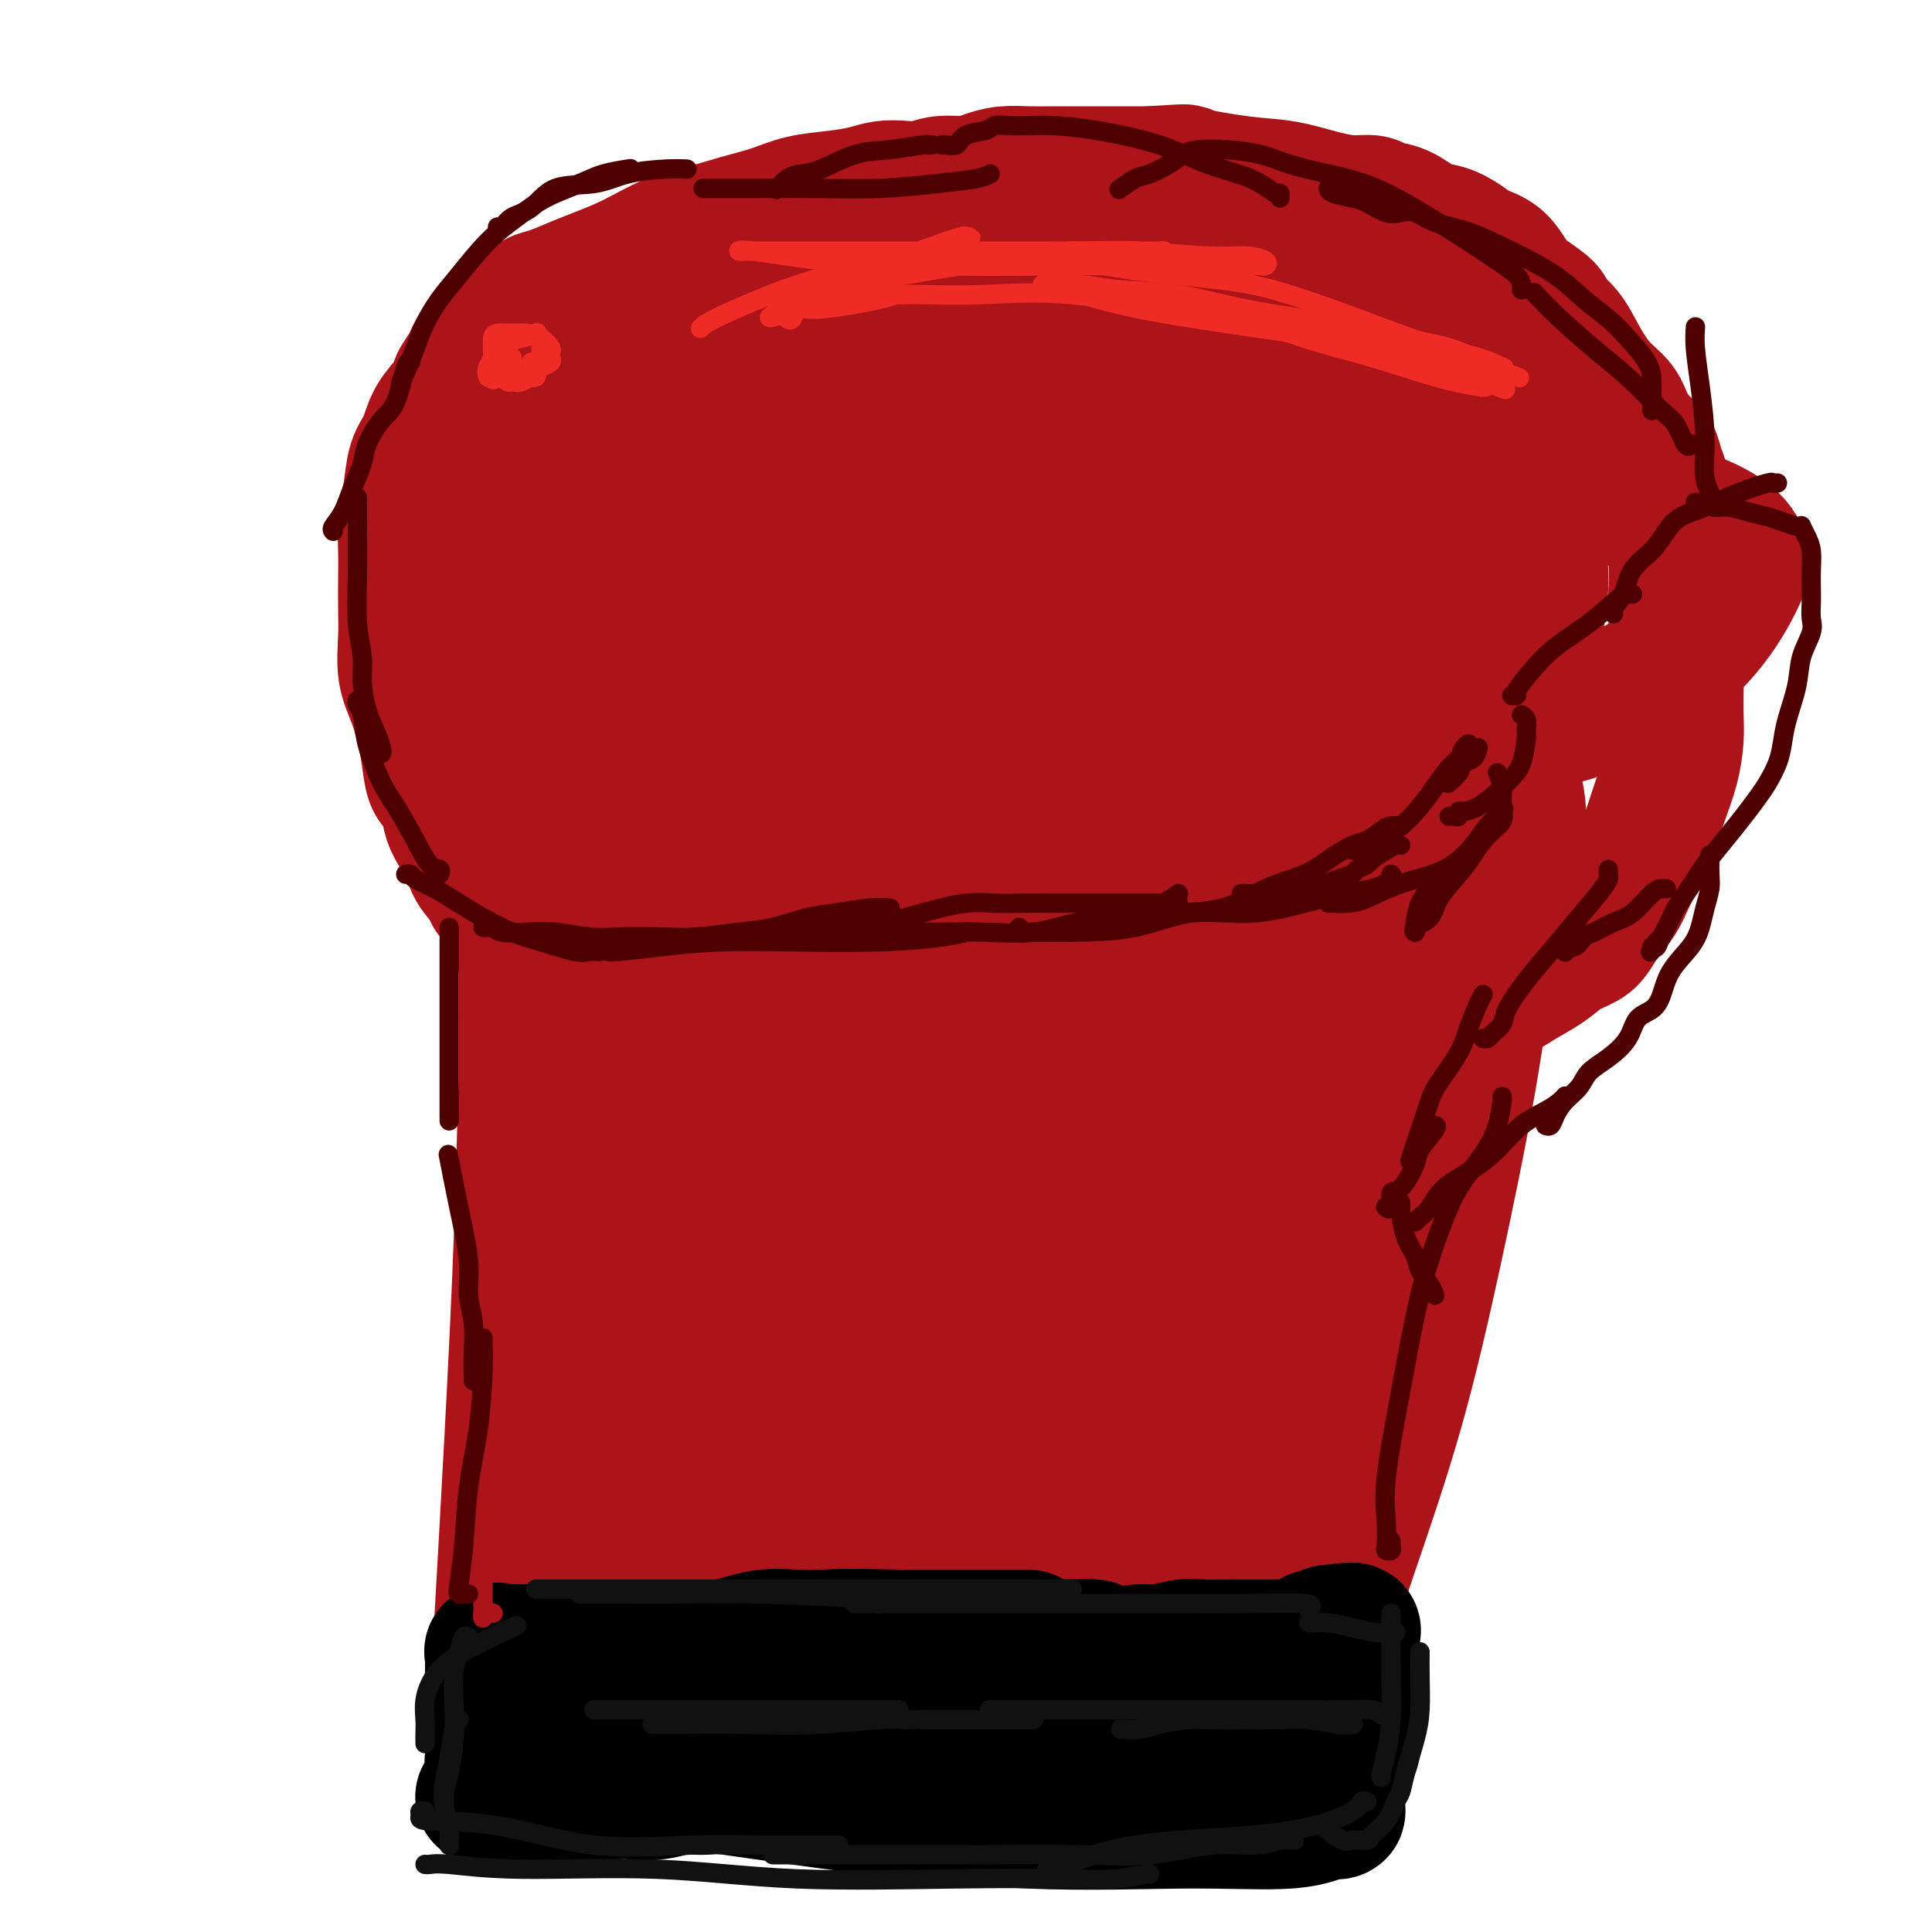 <svg viewBox='0 0 400 400' version='1.1' xmlns='http://www.w3.org/2000/svg' xmlns:xlink='http://www.w3.org/1999/xlink'><g fill='none' stroke='#AD1419' stroke-width='28' stroke-linecap='round' stroke-linejoin='round'><path d='M116,210c0.127,-0.324 0.254,-0.648 0,-1c-0.254,-0.352 -0.890,-0.731 -1,-1c-0.110,-0.269 0.305,-0.426 0,-1c-0.305,-0.574 -1.330,-1.563 -2,-3c-0.670,-1.437 -0.985,-3.321 -2,-5c-1.015,-1.679 -2.730,-3.155 -4,-5c-1.270,-1.845 -2.093,-4.061 -3,-6c-0.907,-1.939 -1.896,-3.601 -3,-5c-1.104,-1.399 -2.324,-2.536 -3,-4c-0.676,-1.464 -0.810,-3.253 -1,-4c-0.190,-0.747 -0.436,-0.450 -1,-1c-0.564,-0.550 -1.447,-1.948 -2,-3c-0.553,-1.052 -0.777,-1.759 -1,-3c-0.223,-1.241 -0.443,-3.016 -1,-4c-0.557,-0.984 -1.449,-1.177 -2,-2c-0.551,-0.823 -0.760,-2.277 -1,-4c-0.240,-1.723 -0.509,-3.716 -1,-6c-0.491,-2.284 -1.203,-4.861 -2,-7c-0.797,-2.139 -1.677,-3.841 -2,-6c-0.323,-2.159 -0.087,-4.775 0,-7c0.087,-2.225 0.027,-4.060 0,-6c-0.027,-1.940 -0.019,-3.986 0,-6c0.019,-2.014 0.050,-3.997 0,-6c-0.050,-2.003 -0.180,-4.027 0,-6c0.180,-1.973 0.671,-3.896 1,-6c0.329,-2.104 0.497,-4.390 1,-6c0.503,-1.610 1.341,-2.545 2,-4c0.659,-1.455 1.139,-3.430 2,-5c0.861,-1.570 2.103,-2.734 3,-4c0.897,-1.266 1.448,-2.633 2,-4'/><path d='M95,79c1.767,-3.092 1.684,-2.323 2,-3c0.316,-0.677 1.029,-2.800 2,-4c0.971,-1.200 2.199,-1.477 3,-2c0.801,-0.523 1.174,-1.291 2,-2c0.826,-0.709 2.103,-1.359 3,-2c0.897,-0.641 1.413,-1.273 2,-2c0.587,-0.727 1.245,-1.547 2,-2c0.755,-0.453 1.606,-0.537 3,-1c1.394,-0.463 3.329,-1.303 5,-2c1.671,-0.697 3.077,-1.250 5,-2c1.923,-0.750 4.362,-1.695 7,-3c2.638,-1.305 5.477,-2.969 8,-4c2.523,-1.031 4.732,-1.428 7,-2c2.268,-0.572 4.595,-1.319 7,-2c2.405,-0.681 4.887,-1.296 7,-2c2.113,-0.704 3.856,-1.495 6,-2c2.144,-0.505 4.688,-0.723 7,-1c2.312,-0.277 4.392,-0.614 6,-1c1.608,-0.386 2.744,-0.821 4,-1c1.256,-0.179 2.632,-0.103 4,0c1.368,0.103 2.728,0.234 4,0c1.272,-0.234 2.457,-0.833 4,-1c1.543,-0.167 3.444,0.099 5,0c1.556,-0.099 2.769,-0.562 4,-1c1.231,-0.438 2.482,-0.849 4,-1c1.518,-0.151 3.302,-0.040 5,0c1.698,0.040 3.308,0.011 5,0c1.692,-0.011 3.464,-0.003 5,0c1.536,0.003 2.837,0.001 4,0c1.163,-0.001 2.190,-0.000 4,0c1.810,0.000 4.405,0.000 7,0'/><path d='M238,36c9.770,-0.577 6.696,-0.518 8,0c1.304,0.518 6.986,1.497 11,2c4.014,0.503 6.358,0.531 9,1c2.642,0.469 5.580,1.381 8,2c2.420,0.619 4.321,0.947 6,1c1.679,0.053 3.137,-0.169 4,0c0.863,0.169 1.130,0.731 2,1c0.870,0.269 2.342,0.247 4,1c1.658,0.753 3.500,2.283 5,3c1.500,0.717 2.656,0.622 4,1c1.344,0.378 2.875,1.231 4,2c1.125,0.769 1.843,1.456 3,2c1.157,0.544 2.752,0.946 4,2c1.248,1.054 2.147,2.759 3,4c0.853,1.241 1.659,2.017 3,3c1.341,0.983 3.218,2.174 4,3c0.782,0.826 0.468,1.287 1,2c0.532,0.713 1.909,1.677 3,3c1.091,1.323 1.895,3.005 3,5c1.105,1.995 2.509,4.301 4,6c1.491,1.699 3.068,2.790 4,4c0.932,1.210 1.221,2.541 2,4c0.779,1.459 2.050,3.048 3,4c0.950,0.952 1.578,1.269 2,2c0.422,0.731 0.638,1.876 1,3c0.362,1.124 0.871,2.227 1,3c0.129,0.773 -0.123,1.215 0,2c0.123,0.785 0.621,1.911 1,3c0.379,1.089 0.641,2.139 1,4c0.359,1.861 0.817,4.532 1,7c0.183,2.468 0.092,4.734 0,7'/><path d='M347,123c0.774,5.727 0.208,5.545 0,7c-0.208,1.455 -0.058,4.548 0,7c0.058,2.452 0.024,4.264 0,6c-0.024,1.736 -0.037,3.394 0,5c0.037,1.606 0.124,3.158 0,5c-0.124,1.842 -0.460,3.973 -1,6c-0.540,2.027 -1.284,3.948 -2,6c-0.716,2.052 -1.403,4.233 -2,6c-0.597,1.767 -1.105,3.120 -2,5c-0.895,1.880 -2.177,4.285 -3,6c-0.823,1.715 -1.185,2.738 -2,4c-0.815,1.262 -2.082,2.764 -3,4c-0.918,1.236 -1.487,2.207 -2,3c-0.513,0.793 -0.969,1.408 -2,2c-1.031,0.592 -2.636,1.161 -4,2c-1.364,0.839 -2.487,1.946 -4,3c-1.513,1.054 -3.414,2.053 -5,3c-1.586,0.947 -2.855,1.841 -5,3c-2.145,1.159 -5.166,2.583 -8,4c-2.834,1.417 -5.481,2.828 -8,4c-2.519,1.172 -4.912,2.107 -8,3c-3.088,0.893 -6.873,1.746 -10,3c-3.127,1.254 -5.596,2.911 -8,4c-2.404,1.089 -4.744,1.612 -7,2c-2.256,0.388 -4.428,0.640 -7,1c-2.572,0.360 -5.543,0.826 -8,1c-2.457,0.174 -4.399,0.055 -7,0c-2.601,-0.055 -5.862,-0.046 -9,0c-3.138,0.046 -6.152,0.128 -9,0c-2.848,-0.128 -5.528,-0.465 -8,-1c-2.472,-0.535 -4.736,-1.267 -7,-2'/><path d='M206,225c-3.441,-0.654 -4.544,-0.789 -6,-1c-1.456,-0.211 -3.265,-0.497 -5,-1c-1.735,-0.503 -3.394,-1.223 -5,-2c-1.606,-0.777 -3.157,-1.610 -5,-2c-1.843,-0.390 -3.976,-0.335 -6,-1c-2.024,-0.665 -3.940,-2.049 -6,-3c-2.060,-0.951 -4.266,-1.469 -6,-2c-1.734,-0.531 -2.996,-1.076 -5,-2c-2.004,-0.924 -4.751,-2.226 -7,-3c-2.249,-0.774 -3.999,-1.019 -6,-2c-2.001,-0.981 -4.252,-2.697 -7,-4c-2.748,-1.303 -5.994,-2.194 -8,-3c-2.006,-0.806 -2.774,-1.526 -4,-2c-1.226,-0.474 -2.910,-0.703 -4,-1c-1.090,-0.297 -1.585,-0.661 -2,-1c-0.415,-0.339 -0.750,-0.652 -1,-1c-0.250,-0.348 -0.414,-0.731 -1,-1c-0.586,-0.269 -1.593,-0.425 -2,-1c-0.407,-0.575 -0.212,-1.570 -1,-3c-0.788,-1.430 -2.558,-3.295 -4,-6c-1.442,-2.705 -2.554,-6.248 -4,-10c-1.446,-3.752 -3.225,-7.712 -4,-12c-0.775,-4.288 -0.547,-8.904 -1,-12c-0.453,-3.096 -1.587,-4.671 -2,-7c-0.413,-2.329 -0.103,-5.412 0,-8c0.103,-2.588 0.001,-4.682 0,-7c-0.001,-2.318 0.099,-4.862 0,-7c-0.099,-2.138 -0.398,-3.872 0,-6c0.398,-2.128 1.492,-4.650 2,-7c0.508,-2.350 0.431,-4.529 1,-7c0.569,-2.471 1.785,-5.236 3,-8'/><path d='M110,92c1.250,-4.546 1.376,-4.911 2,-6c0.624,-1.089 1.747,-2.902 3,-5c1.253,-2.098 2.635,-4.480 4,-6c1.365,-1.520 2.712,-2.177 4,-3c1.288,-0.823 2.518,-1.813 5,-3c2.482,-1.187 6.217,-2.572 11,-3c4.783,-0.428 10.614,0.102 18,0c7.386,-0.102 16.328,-0.835 25,-1c8.672,-0.165 17.073,0.239 25,0c7.927,-0.239 15.379,-1.121 21,-2c5.621,-0.879 9.412,-1.755 12,-2c2.588,-0.245 3.972,0.143 5,0c1.028,-0.143 1.699,-0.816 3,-1c1.301,-0.184 3.231,0.121 4,0c0.769,-0.121 0.376,-0.668 1,-1c0.624,-0.332 2.264,-0.451 4,0c1.736,0.451 3.570,1.470 5,2c1.430,0.530 2.458,0.570 4,1c1.542,0.430 3.597,1.251 5,2c1.403,0.749 2.154,1.428 4,2c1.846,0.572 4.788,1.039 7,2c2.212,0.961 3.695,2.416 6,4c2.305,1.584 5.433,3.296 8,5c2.567,1.704 4.575,3.400 6,5c1.425,1.600 2.268,3.102 3,4c0.732,0.898 1.351,1.190 2,2c0.649,0.810 1.326,2.137 2,3c0.674,0.863 1.346,1.262 2,2c0.654,0.738 1.292,1.814 2,3c0.708,1.186 1.488,2.482 2,4c0.512,1.518 0.756,3.259 1,5'/><path d='M316,105c1.161,2.846 1.562,3.960 2,6c0.438,2.040 0.911,5.007 1,8c0.089,2.993 -0.206,6.011 -1,10c-0.794,3.989 -2.086,8.950 -5,14c-2.914,5.050 -7.450,10.188 -11,15c-3.550,4.812 -6.115,9.298 -9,13c-2.885,3.702 -6.091,6.620 -9,9c-2.909,2.380 -5.520,4.221 -8,6c-2.480,1.779 -4.830,3.497 -8,5c-3.170,1.503 -7.160,2.790 -11,4c-3.840,1.210 -7.530,2.342 -13,3c-5.470,0.658 -12.718,0.842 -21,1c-8.282,0.158 -17.596,0.292 -26,0c-8.404,-0.292 -15.897,-1.009 -22,-2c-6.103,-0.991 -10.817,-2.257 -17,-4c-6.183,-1.743 -13.835,-3.962 -20,-7c-6.165,-3.038 -10.844,-6.894 -15,-11c-4.156,-4.106 -7.790,-8.463 -11,-14c-3.210,-5.537 -5.995,-12.253 -8,-20c-2.005,-7.747 -3.231,-16.526 -4,-23c-0.769,-6.474 -1.082,-10.643 0,-15c1.082,-4.357 3.560,-8.900 8,-13c4.440,-4.100 10.842,-7.756 20,-11c9.158,-3.244 21.070,-6.077 34,-8c12.930,-1.923 26.876,-2.936 41,-3c14.124,-0.064 28.426,0.821 39,2c10.574,1.179 17.419,2.653 21,4c3.581,1.347 3.898,2.567 5,5c1.102,2.433 2.989,6.078 4,11c1.011,4.922 1.146,11.121 1,17c-0.146,5.879 -0.573,11.440 -1,17'/><path d='M272,124c-0.931,8.419 -3.258,12.466 -6,17c-2.742,4.534 -5.900,9.556 -11,14c-5.100,4.444 -12.143,8.311 -21,11c-8.857,2.689 -19.527,4.201 -28,5c-8.473,0.799 -14.750,0.885 -22,0c-7.250,-0.885 -15.474,-2.740 -23,-6c-7.526,-3.260 -14.355,-7.926 -20,-13c-5.645,-5.074 -10.105,-10.555 -13,-16c-2.895,-5.445 -4.226,-10.855 -5,-16c-0.774,-5.145 -0.990,-10.026 -1,-14c-0.010,-3.974 0.185,-7.043 2,-10c1.815,-2.957 5.249,-5.803 13,-8c7.751,-2.197 19.818,-3.746 37,-4c17.182,-0.254 39.480,0.787 61,3c21.520,2.213 42.264,5.599 62,9c19.736,3.401 38.465,6.819 49,10c10.535,3.181 12.875,6.126 14,8c1.125,1.874 1.035,2.676 0,5c-1.035,2.324 -3.015,6.168 -6,10c-2.985,3.832 -6.976,7.651 -12,11c-5.024,3.349 -11.079,6.228 -17,8c-5.921,1.772 -11.706,2.436 -19,3c-7.294,0.564 -16.098,1.029 -26,0c-9.902,-1.029 -20.903,-3.552 -31,-7c-10.097,-3.448 -19.289,-7.822 -27,-12c-7.711,-4.178 -13.940,-8.161 -18,-12c-4.060,-3.839 -5.950,-7.534 -7,-10c-1.050,-2.466 -1.261,-3.702 -1,-6c0.261,-2.298 0.993,-5.657 2,-8c1.007,-2.343 2.288,-3.669 4,-5c1.712,-1.331 3.856,-2.665 6,-4'/><path d='M208,87c2.790,-1.621 4.766,-1.172 8,-1c3.234,0.172 7.725,0.068 15,2c7.275,1.932 17.335,5.900 26,10c8.665,4.100 15.935,8.331 23,13c7.065,4.669 13.925,9.774 18,14c4.075,4.226 5.365,7.572 6,10c0.635,2.428 0.615,3.937 0,6c-0.615,2.063 -1.825,4.679 -4,7c-2.175,2.321 -5.316,4.346 -9,6c-3.684,1.654 -7.913,2.938 -13,4c-5.087,1.062 -11.034,1.904 -18,2c-6.966,0.096 -14.953,-0.554 -21,-2c-6.047,-1.446 -10.155,-3.690 -13,-5c-2.845,-1.310 -4.426,-1.687 -6,-4c-1.574,-2.313 -3.142,-6.562 -5,-10c-1.858,-3.438 -4.005,-6.063 -5,-9c-0.995,-2.937 -0.838,-6.185 -1,-9c-0.162,-2.815 -0.644,-5.197 0,-8c0.644,-2.803 2.414,-6.029 4,-8c1.586,-1.971 2.988,-2.689 6,-4c3.012,-1.311 7.635,-3.215 12,-4c4.365,-0.785 8.471,-0.450 14,0c5.529,0.450 12.480,1.014 17,2c4.520,0.986 6.608,2.393 9,4c2.392,1.607 5.088,3.415 7,6c1.912,2.585 3.041,5.948 4,10c0.959,4.052 1.749,8.793 2,13c0.251,4.207 -0.036,7.880 0,11c0.036,3.120 0.394,5.686 -1,8c-1.394,2.314 -4.541,4.375 -9,6c-4.459,1.625 -10.229,2.812 -16,4'/><path d='M258,161c-8.762,1.625 -18.167,0.687 -26,-1c-7.833,-1.687 -14.092,-4.124 -19,-6c-4.908,-1.876 -8.463,-3.192 -11,-6c-2.537,-2.808 -4.057,-7.108 -5,-11c-0.943,-3.892 -1.310,-7.377 -1,-11c0.310,-3.623 1.296,-7.383 3,-11c1.704,-3.617 4.125,-7.091 7,-10c2.875,-2.909 6.203,-5.254 11,-7c4.797,-1.746 11.063,-2.891 17,-4c5.937,-1.109 11.545,-2.180 18,-2c6.455,0.180 13.757,1.611 19,3c5.243,1.389 8.427,2.737 11,4c2.573,1.263 4.537,2.442 6,4c1.463,1.558 2.427,3.496 3,6c0.573,2.504 0.757,5.575 1,9c0.243,3.425 0.545,7.205 0,11c-0.545,3.795 -1.938,7.605 -4,11c-2.062,3.395 -4.795,6.376 -9,9c-4.205,2.624 -9.883,4.891 -17,6c-7.117,1.109 -15.674,1.061 -22,1c-6.326,-0.061 -10.423,-0.135 -14,-1c-3.577,-0.865 -6.635,-2.520 -8,-5c-1.365,-2.480 -1.036,-5.783 -1,-9c0.036,-3.217 -0.221,-6.346 0,-10c0.221,-3.654 0.920,-7.832 2,-11c1.080,-3.168 2.539,-5.325 4,-8c1.461,-2.675 2.922,-5.869 6,-8c3.078,-2.131 7.774,-3.200 13,-4c5.226,-0.800 10.984,-1.331 17,-1c6.016,0.331 12.290,1.523 17,3c4.710,1.477 7.855,3.238 11,5'/><path d='M287,107c5.435,2.463 5.022,4.620 6,7c0.978,2.380 3.348,4.983 5,7c1.652,2.017 2.588,3.446 3,5c0.412,1.554 0.300,3.231 0,5c-0.300,1.769 -0.790,3.630 -2,6c-1.210,2.370 -3.141,5.250 -5,7c-1.859,1.750 -3.645,2.372 -6,3c-2.355,0.628 -5.279,1.263 -9,1c-3.721,-0.263 -8.239,-1.424 -12,-3c-3.761,-1.576 -6.764,-3.566 -10,-6c-3.236,-2.434 -6.706,-5.310 -9,-8c-2.294,-2.690 -3.411,-5.193 -5,-8c-1.589,-2.807 -3.651,-5.919 -5,-9c-1.349,-3.081 -1.984,-6.132 -3,-9c-1.016,-2.868 -2.411,-5.552 -3,-7c-0.589,-1.448 -0.370,-1.660 0,-2c0.370,-0.340 0.893,-0.810 2,-1c1.107,-0.190 2.797,-0.102 5,0c2.203,0.102 4.917,0.218 8,1c3.083,0.782 6.535,2.229 10,4c3.465,1.771 6.942,3.865 10,7c3.058,3.135 5.697,7.312 8,11c2.303,3.688 4.270,6.887 5,10c0.730,3.113 0.224,6.141 0,9c-0.224,2.859 -0.166,5.550 -2,8c-1.834,2.450 -5.559,4.658 -10,6c-4.441,1.342 -9.599,1.818 -17,2c-7.401,0.182 -17.046,0.069 -25,-2c-7.954,-2.069 -14.218,-6.096 -20,-10c-5.782,-3.904 -11.080,-7.687 -15,-12c-3.920,-4.313 -6.460,-9.157 -9,-14'/><path d='M182,115c-2.054,-4.042 -2.689,-7.148 -3,-9c-0.311,-1.852 -0.296,-2.450 0,-3c0.296,-0.550 0.875,-1.053 3,-2c2.125,-0.947 5.795,-2.339 9,-3c3.205,-0.661 5.944,-0.592 11,0c5.056,0.592 12.427,1.707 17,3c4.573,1.293 6.346,2.764 8,4c1.654,1.236 3.187,2.239 4,5c0.813,2.761 0.905,7.282 0,11c-0.905,3.718 -2.806,6.632 -5,10c-2.194,3.368 -4.681,7.189 -8,9c-3.319,1.811 -7.471,1.610 -13,2c-5.529,0.390 -12.434,1.370 -21,0c-8.566,-1.370 -18.792,-5.090 -26,-8c-7.208,-2.910 -11.397,-5.008 -14,-8c-2.603,-2.992 -3.621,-6.877 -4,-11c-0.379,-4.123 -0.121,-8.485 1,-12c1.121,-3.515 3.105,-6.185 5,-8c1.895,-1.815 3.702,-2.776 6,-4c2.298,-1.224 5.086,-2.709 9,-3c3.914,-0.291 8.953,0.614 17,3c8.047,2.386 19.101,6.254 30,11c10.899,4.746 21.644,10.370 30,15c8.356,4.630 14.324,8.266 17,11c2.676,2.734 2.060,4.565 2,6c-0.060,1.435 0.435,2.473 0,4c-0.435,1.527 -1.799,3.545 -4,5c-2.201,1.455 -5.240,2.349 -9,3c-3.760,0.651 -8.243,1.060 -17,1c-8.757,-0.060 -21.788,-0.589 -34,-2c-12.212,-1.411 -23.606,-3.706 -35,-6'/><path d='M158,139c-16.116,-2.789 -21.906,-5.762 -26,-8c-4.094,-2.238 -6.491,-3.739 -8,-6c-1.509,-2.261 -2.129,-5.280 -2,-8c0.129,-2.720 1.005,-5.141 3,-8c1.995,-2.859 5.107,-6.157 8,-8c2.893,-1.843 5.566,-2.232 9,-3c3.434,-0.768 7.629,-1.913 14,-1c6.371,0.913 14.920,3.886 22,7c7.080,3.114 12.692,6.370 16,9c3.308,2.630 4.311,4.635 5,7c0.689,2.365 1.063,5.090 1,8c-0.063,2.910 -0.562,6.005 -2,9c-1.438,2.995 -3.814,5.891 -7,8c-3.186,2.109 -7.183,3.432 -14,5c-6.817,1.568 -16.456,3.383 -26,5c-9.544,1.617 -18.993,3.036 -27,4c-8.007,0.964 -14.572,1.472 -18,2c-3.428,0.528 -3.718,1.077 -4,0c-0.282,-1.077 -0.556,-3.779 0,-7c0.556,-3.221 1.944,-6.960 4,-11c2.056,-4.040 4.782,-8.381 7,-12c2.218,-3.619 3.928,-6.515 6,-9c2.072,-2.485 4.505,-4.557 8,-6c3.495,-1.443 8.052,-2.257 15,-2c6.948,0.257 16.288,1.583 23,4c6.712,2.417 10.795,5.923 14,9c3.205,3.077 5.533,5.725 7,9c1.467,3.275 2.074,7.177 2,11c-0.074,3.823 -0.828,7.568 -2,11c-1.172,3.432 -2.764,6.552 -5,9c-2.236,2.448 -5.118,4.224 -8,6'/><path d='M173,173c-4.124,2.734 -7.933,2.069 -12,2c-4.067,-0.069 -8.392,0.458 -12,0c-3.608,-0.458 -6.500,-1.901 -9,-4c-2.500,-2.099 -4.608,-4.854 -6,-8c-1.392,-3.146 -2.067,-6.682 -3,-11c-0.933,-4.318 -2.123,-9.418 -2,-14c0.123,-4.582 1.558,-8.648 3,-12c1.442,-3.352 2.893,-5.992 5,-8c2.107,-2.008 4.872,-3.386 9,-4c4.128,-0.614 9.618,-0.464 15,1c5.382,1.464 10.657,4.241 16,7c5.343,2.759 10.755,5.501 14,9c3.245,3.499 4.324,7.756 5,11c0.676,3.244 0.948,5.476 1,8c0.052,2.524 -0.116,5.341 -1,8c-0.884,2.659 -2.485,5.159 -6,7c-3.515,1.841 -8.944,3.023 -15,4c-6.056,0.977 -12.740,1.751 -20,2c-7.260,0.249 -15.097,-0.025 -21,0c-5.903,0.025 -9.871,0.351 -12,0c-2.129,-0.351 -2.420,-1.378 -3,-2c-0.580,-0.622 -1.449,-0.837 -1,-2c0.449,-1.163 2.217,-3.273 4,-5c1.783,-1.727 3.583,-3.069 7,-5c3.417,-1.931 8.453,-4.450 14,-6c5.547,-1.550 11.607,-2.130 18,-2c6.393,0.130 13.119,0.971 20,3c6.881,2.029 13.917,5.245 18,8c4.083,2.755 5.215,5.049 6,7c0.785,1.951 1.224,3.557 1,6c-0.224,2.443 -1.112,5.721 -2,9'/><path d='M204,182c-1.205,4.000 -3.717,6.500 -7,9c-3.283,2.500 -7.338,5.000 -11,7c-3.662,2.000 -6.931,3.500 -9,4c-2.069,0.500 -2.939,0.001 -4,0c-1.061,-0.001 -2.312,0.496 -3,-1c-0.688,-1.496 -0.814,-4.984 -1,-8c-0.186,-3.016 -0.431,-5.561 0,-9c0.431,-3.439 1.537,-7.772 3,-11c1.463,-3.228 3.282,-5.352 6,-7c2.718,-1.648 6.333,-2.822 12,-3c5.667,-0.178 13.385,0.638 24,3c10.615,2.362 24.125,6.270 38,10c13.875,3.730 28.113,7.283 40,10c11.887,2.717 21.422,4.597 26,6c4.578,1.403 4.199,2.329 4,3c-0.199,0.671 -0.217,1.087 -1,2c-0.783,0.913 -2.331,2.322 -6,4c-3.669,1.678 -9.459,3.626 -15,5c-5.541,1.374 -10.833,2.176 -16,3c-5.167,0.824 -10.209,1.672 -15,2c-4.791,0.328 -9.330,0.136 -12,0c-2.670,-0.136 -3.471,-0.215 -4,-1c-0.529,-0.785 -0.785,-2.274 -1,-4c-0.215,-1.726 -0.388,-3.688 0,-6c0.388,-2.312 1.338,-4.973 2,-7c0.662,-2.027 1.038,-3.418 2,-5c0.962,-1.582 2.512,-3.355 4,-4c1.488,-0.645 2.914,-0.163 4,0c1.086,0.163 1.831,0.005 2,0c0.169,-0.005 -0.237,0.141 0,1c0.237,0.859 1.119,2.429 2,4'/><path d='M268,189c0.397,1.204 -0.609,1.713 -1,4c-0.391,2.287 -0.166,6.353 -1,9c-0.834,2.647 -2.725,3.874 -5,6c-2.275,2.126 -4.932,5.151 -7,7c-2.068,1.849 -3.547,2.523 -5,3c-1.453,0.477 -2.879,0.757 -4,1c-1.121,0.243 -1.936,0.447 -3,0c-1.064,-0.447 -2.377,-1.546 -4,-3c-1.623,-1.454 -3.555,-3.261 -5,-5c-1.445,-1.739 -2.401,-3.408 -3,-5c-0.599,-1.592 -0.839,-3.105 -1,-4c-0.161,-0.895 -0.242,-1.170 0,-2c0.242,-0.830 0.808,-2.216 2,-4c1.192,-1.784 3.010,-3.968 5,-6c1.990,-2.032 4.151,-3.913 8,-6c3.849,-2.087 9.386,-4.380 15,-6c5.614,-1.620 11.304,-2.566 17,-3c5.696,-0.434 11.396,-0.357 17,0c5.604,0.357 11.112,0.993 15,2c3.888,1.007 6.156,2.387 7,3c0.844,0.613 0.265,0.461 0,1c-0.265,0.539 -0.214,1.768 0,4c0.214,2.232 0.591,5.468 0,8c-0.591,2.532 -2.152,4.362 -3,6c-0.848,1.638 -0.984,3.086 -1,4c-0.016,0.914 0.087,1.295 0,1c-0.087,-0.295 -0.363,-1.265 0,-3c0.363,-1.735 1.367,-4.236 2,-7c0.633,-2.764 0.895,-5.790 1,-9c0.105,-3.210 0.052,-6.605 0,-10'/><path d='M314,175c0.567,-6.030 0.485,-7.105 0,-10c-0.485,-2.895 -1.373,-7.609 -3,-12c-1.627,-4.391 -3.994,-8.460 -7,-13c-3.006,-4.540 -6.650,-9.552 -11,-14c-4.350,-4.448 -9.407,-8.330 -13,-11c-3.593,-2.670 -5.722,-4.126 -7,-5c-1.278,-0.874 -1.703,-1.167 -3,-2c-1.297,-0.833 -3.465,-2.206 -6,-3c-2.535,-0.794 -5.436,-1.011 -9,-1c-3.564,0.011 -7.792,0.249 -11,1c-3.208,0.751 -5.396,2.017 -8,4c-2.604,1.983 -5.626,4.685 -8,7c-2.374,2.315 -4.102,4.245 -5,6c-0.898,1.755 -0.967,3.335 -1,5c-0.033,1.665 -0.030,3.416 0,4c0.030,0.584 0.088,0.001 1,0c0.912,-0.001 2.678,0.580 5,1c2.322,0.420 5.200,0.677 8,0c2.800,-0.677 5.520,-2.289 8,-4c2.480,-1.711 4.718,-3.519 6,-5c1.282,-1.481 1.607,-2.633 2,-5c0.393,-2.367 0.856,-5.948 1,-9c0.144,-3.052 -0.029,-5.577 -1,-9c-0.971,-3.423 -2.740,-7.746 -5,-12c-2.260,-4.254 -5.011,-8.438 -9,-12c-3.989,-3.562 -9.215,-6.501 -15,-10c-5.785,-3.499 -12.127,-7.559 -16,-9c-3.873,-1.441 -5.275,-0.262 -7,0c-1.725,0.262 -3.772,-0.391 -5,0c-1.228,0.391 -1.637,1.826 -3,4c-1.363,2.174 -3.682,5.087 -6,8'/><path d='M186,69c-2.007,3.463 -2.523,6.119 -4,9c-1.477,2.881 -3.913,5.987 -5,10c-1.087,4.013 -0.825,8.931 -1,12c-0.175,3.069 -0.787,4.287 -1,5c-0.213,0.713 -0.027,0.920 0,1c0.027,0.080 -0.106,0.034 1,0c1.106,-0.034 3.452,-0.056 6,-1c2.548,-0.944 5.298,-2.809 8,-5c2.702,-2.191 5.356,-4.706 7,-7c1.644,-2.294 2.278,-4.366 3,-6c0.722,-1.634 1.534,-2.831 2,-4c0.466,-1.169 0.587,-2.311 0,-4c-0.587,-1.689 -1.883,-3.924 -4,-6c-2.117,-2.076 -5.055,-3.993 -7,-5c-1.945,-1.007 -2.897,-1.104 -5,0c-2.103,1.104 -5.357,3.411 -9,6c-3.643,2.589 -7.676,5.462 -12,10c-4.324,4.538 -8.938,10.742 -13,16c-4.062,5.258 -7.571,9.571 -10,13c-2.429,3.429 -3.779,5.976 -5,8c-1.221,2.024 -2.314,3.525 -3,5c-0.686,1.475 -0.967,2.922 -1,4c-0.033,1.078 0.181,1.785 0,2c-0.181,0.215 -0.756,-0.064 -1,0c-0.244,0.064 -0.158,0.471 0,1c0.158,0.529 0.389,1.181 0,2c-0.389,0.819 -1.397,1.805 -2,3c-0.603,1.195 -0.802,2.597 -1,4'/><path d='M129,142c-1.125,2.951 -1.437,2.327 -2,3c-0.563,0.673 -1.376,2.641 -2,4c-0.624,1.359 -1.059,2.109 -2,3c-0.941,0.891 -2.388,1.923 -3,3c-0.612,1.077 -0.387,2.198 -1,3c-0.613,0.802 -2.062,1.286 -3,2c-0.938,0.714 -1.365,1.658 -2,2c-0.635,0.342 -1.478,0.082 -2,0c-0.522,-0.082 -0.722,0.016 -1,0c-0.278,-0.016 -0.635,-0.144 -1,0c-0.365,0.144 -0.739,0.560 -1,1c-0.261,0.440 -0.409,0.906 -1,1c-0.591,0.094 -1.625,-0.182 -2,0c-0.375,0.182 -0.089,0.824 0,1c0.089,0.176 -0.017,-0.114 0,0c0.017,0.114 0.159,0.633 0,1c-0.159,0.367 -0.618,0.582 -1,1c-0.382,0.418 -0.688,1.040 -1,3c-0.312,1.960 -0.631,5.257 -1,8c-0.369,2.743 -0.790,4.931 -1,6c-0.210,1.069 -0.210,1.019 0,1c0.210,-0.019 0.630,-0.006 1,0c0.370,0.006 0.690,0.004 1,0c0.310,-0.004 0.612,-0.011 1,0c0.388,0.011 0.864,0.039 1,0c0.136,-0.039 -0.067,-0.144 0,-1c0.067,-0.856 0.403,-2.461 1,-4c0.597,-1.539 1.456,-3.011 2,-4c0.544,-0.989 0.772,-1.494 1,-2'/><path d='M110,174c1.044,-2.142 1.155,-1.996 1,-2c-0.155,-0.004 -0.578,-0.159 -1,1c-0.422,1.159 -0.845,3.633 -1,7c-0.155,3.367 -0.041,7.629 0,13c0.041,5.371 0.011,11.851 0,20c-0.011,8.149 -0.003,17.967 0,27c0.003,9.033 0.001,17.282 0,24c-0.001,6.718 -0.000,11.905 0,17c0.000,5.095 0.000,10.099 0,13c-0.000,2.901 0.000,3.701 0,4c-0.000,0.299 -0.000,0.097 0,0c0.000,-0.097 0.000,-0.090 0,0c-0.000,0.090 -0.001,0.263 0,-1c0.001,-1.263 0.004,-3.962 0,-7c-0.004,-3.038 -0.015,-6.414 0,-11c0.015,-4.586 0.056,-10.381 0,-16c-0.056,-5.619 -0.210,-11.062 0,-17c0.210,-5.938 0.785,-12.370 1,-18c0.215,-5.630 0.069,-10.457 0,-13c-0.069,-2.543 -0.063,-2.801 0,-3c0.063,-0.199 0.182,-0.337 0,1c-0.182,1.337 -0.665,4.150 -1,11c-0.335,6.850 -0.521,17.739 -1,31c-0.479,13.261 -1.252,28.895 -2,43c-0.748,14.105 -1.471,26.682 -2,36c-0.529,9.318 -0.866,15.377 -1,19c-0.134,3.623 -0.067,4.812 0,6'/><path d='M103,359c-1.106,22.960 -0.371,6.859 0,1c0.371,-5.859 0.376,-1.476 1,-2c0.624,-0.524 1.866,-5.953 3,-12c1.134,-6.047 2.161,-12.711 3,-21c0.839,-8.289 1.489,-18.203 2,-27c0.511,-8.797 0.883,-16.475 1,-24c0.117,-7.525 -0.022,-14.896 0,-20c0.022,-5.104 0.205,-7.942 0,-9c-0.205,-1.058 -0.796,-0.337 -1,0c-0.204,0.337 -0.019,0.290 0,1c0.019,0.710 -0.126,2.177 -1,5c-0.874,2.823 -2.475,7.001 -3,13c-0.525,5.999 0.026,13.817 0,21c-0.026,7.183 -0.630,13.729 -1,22c-0.370,8.271 -0.507,18.265 -1,27c-0.493,8.735 -1.344,16.209 -2,20c-0.656,3.791 -1.118,3.899 -1,4c0.118,0.101 0.815,0.195 1,0c0.185,-0.195 -0.141,-0.679 0,-1c0.141,-0.321 0.749,-0.478 1,-1c0.251,-0.522 0.144,-1.410 0,-2c-0.144,-0.590 -0.327,-0.883 0,-1c0.327,-0.117 1.163,-0.059 2,0'/><path d='M107,353c2.529,-0.766 6.852,-0.181 13,0c6.148,0.181 14.122,-0.043 23,0c8.878,0.043 18.660,0.351 29,1c10.340,0.649 21.239,1.638 30,2c8.761,0.362 15.383,0.097 20,0c4.617,-0.097 7.228,-0.024 10,0c2.772,0.024 5.705,0.000 7,0c1.295,-0.000 0.951,0.023 1,0c0.049,-0.023 0.493,-0.092 0,0c-0.493,0.092 -1.921,0.344 -5,0c-3.079,-0.344 -7.809,-1.283 -13,-1c-5.191,0.283 -10.842,1.789 -17,3c-6.158,1.211 -12.824,2.128 -19,3c-6.176,0.872 -11.861,1.698 -16,2c-4.139,0.302 -6.731,0.078 -8,0c-1.269,-0.078 -1.215,-0.012 -1,0c0.215,0.012 0.593,-0.032 1,0c0.407,0.032 0.845,0.140 2,0c1.155,-0.140 3.027,-0.527 6,-1c2.973,-0.473 7.048,-1.033 12,-2c4.952,-0.967 10.781,-2.342 18,-4c7.219,-1.658 15.828,-3.600 24,-6c8.172,-2.400 15.906,-5.257 22,-8c6.094,-2.743 10.547,-5.371 15,-8'/><path d='M261,334c7.702,-3.959 8.456,-5.858 10,-7c1.544,-1.142 3.878,-1.528 5,-2c1.122,-0.472 1.034,-1.029 1,-1c-0.034,0.029 -0.013,0.646 0,1c0.013,0.354 0.018,0.446 0,1c-0.018,0.554 -0.060,1.570 0,3c0.060,1.430 0.223,3.275 0,4c-0.223,0.725 -0.833,0.331 -1,1c-0.167,0.669 0.108,2.402 0,3c-0.108,0.598 -0.601,0.063 -1,0c-0.399,-0.063 -0.705,0.347 0,-2c0.705,-2.347 2.420,-7.452 5,-15c2.580,-7.548 6.026,-17.541 9,-28c2.974,-10.459 5.477,-21.385 8,-33c2.523,-11.615 5.068,-23.920 7,-35c1.932,-11.080 3.252,-20.935 4,-29c0.748,-8.065 0.925,-14.339 1,-17c0.075,-2.661 0.049,-1.709 0,-1c-0.049,0.709 -0.121,1.174 0,1c0.121,-0.174 0.434,-0.988 0,1c-0.434,1.988 -1.615,6.778 -3,13c-1.385,6.222 -2.974,13.878 -5,23c-2.026,9.122 -4.490,19.712 -7,31c-2.510,11.288 -5.065,23.273 -7,32c-1.935,8.727 -3.251,14.195 -4,17c-0.749,2.805 -0.933,2.948 -1,3c-0.067,0.052 -0.019,0.015 0,0c0.019,-0.015 0.010,-0.007 0,0'/><path d='M282,298c-3.963,18.075 -0.372,3.264 1,-4c1.372,-7.264 0.523,-6.979 1,-10c0.477,-3.021 2.279,-9.347 4,-17c1.721,-7.653 3.361,-16.633 5,-26c1.639,-9.367 3.278,-19.121 4,-29c0.722,-9.879 0.527,-19.883 1,-27c0.473,-7.117 1.613,-11.347 2,-13c0.387,-1.653 0.019,-0.728 0,-1c-0.019,-0.272 0.309,-1.742 0,0c-0.309,1.742 -1.255,6.696 -3,14c-1.745,7.304 -4.290,16.959 -7,27c-2.710,10.041 -5.585,20.470 -8,30c-2.415,9.530 -4.369,18.162 -7,25c-2.631,6.838 -5.939,11.883 -9,19c-3.061,7.117 -5.877,16.307 -9,24c-3.123,7.693 -6.554,13.890 -8,17c-1.446,3.110 -0.906,3.132 -1,4c-0.094,0.868 -0.820,2.580 0,-1c0.820,-3.580 3.186,-12.452 5,-25c1.814,-12.548 3.074,-28.770 4,-42c0.926,-13.230 1.516,-23.466 2,-33c0.484,-9.534 0.860,-18.365 1,-24c0.140,-5.635 0.042,-8.075 0,-10c-0.042,-1.925 -0.027,-3.335 0,-4c0.027,-0.665 0.068,-0.584 0,1c-0.068,1.584 -0.245,4.672 -1,9c-0.755,4.328 -2.088,9.896 -4,18c-1.912,8.104 -4.403,18.744 -7,29c-2.597,10.256 -5.298,20.128 -8,30'/><path d='M240,279c-4.254,19.725 -4.887,25.536 -7,34c-2.113,8.464 -5.704,19.579 -8,27c-2.296,7.421 -3.298,11.146 -4,13c-0.702,1.854 -1.104,1.836 -1,2c0.104,0.164 0.714,0.511 1,-1c0.286,-1.511 0.247,-4.878 1,-10c0.753,-5.122 2.296,-11.998 3,-22c0.704,-10.002 0.567,-23.130 1,-37c0.433,-13.870 1.435,-28.483 2,-41c0.565,-12.517 0.693,-22.940 1,-33c0.307,-10.060 0.793,-19.757 1,-24c0.207,-4.243 0.135,-3.031 0,-3c-0.135,0.031 -0.335,-1.117 -1,0c-0.665,1.117 -1.797,4.499 -3,9c-1.203,4.501 -2.479,10.120 -5,17c-2.521,6.880 -6.287,15.019 -10,25c-3.713,9.981 -7.373,21.802 -11,33c-3.627,11.198 -7.221,21.773 -11,32c-3.779,10.227 -7.744,20.105 -10,25c-2.256,4.895 -2.804,4.807 -3,5c-0.196,0.193 -0.039,0.668 0,1c0.039,0.332 -0.040,0.522 0,-1c0.040,-1.522 0.200,-4.754 1,-8c0.800,-3.246 2.240,-6.505 3,-12c0.760,-5.495 0.841,-13.226 2,-23c1.159,-9.774 3.396,-21.591 5,-33c1.604,-11.409 2.574,-22.408 4,-33c1.426,-10.592 3.307,-20.775 4,-28c0.693,-7.225 0.198,-11.493 0,-13c-0.198,-1.507 -0.099,-0.254 0,1'/><path d='M195,181c2.424,-22.559 -1.016,-4.457 -4,7c-2.984,11.457 -5.511,16.268 -8,25c-2.489,8.732 -4.940,21.386 -8,36c-3.060,14.614 -6.729,31.188 -9,43c-2.271,11.812 -3.144,18.862 -4,25c-0.856,6.138 -1.693,11.365 -2,14c-0.307,2.635 -0.082,2.677 0,3c0.082,0.323 0.023,0.926 0,1c-0.023,0.074 -0.009,-0.381 0,-1c0.009,-0.619 0.012,-1.403 0,-4c-0.012,-2.597 -0.038,-7.008 0,-14c0.038,-6.992 0.140,-16.566 1,-26c0.860,-9.434 2.478,-18.729 3,-28c0.522,-9.271 -0.052,-18.520 0,-25c0.052,-6.480 0.729,-10.192 1,-12c0.271,-1.808 0.135,-1.712 0,-2c-0.135,-0.288 -0.269,-0.961 -1,0c-0.731,0.961 -2.059,3.556 -3,8c-0.941,4.444 -1.495,10.738 -3,17c-1.505,6.262 -3.962,12.491 -6,20c-2.038,7.509 -3.656,16.297 -5,23c-1.344,6.703 -2.415,11.321 -3,15c-0.585,3.679 -0.686,6.420 -1,8c-0.314,1.580 -0.842,2.000 -1,2c-0.158,0.000 0.055,-0.418 0,0c-0.055,0.418 -0.377,1.672 0,0c0.377,-1.672 1.452,-6.271 3,-11c1.548,-4.729 3.570,-9.587 5,-15c1.430,-5.413 2.270,-11.380 3,-19c0.730,-7.620 1.352,-16.891 2,-25c0.648,-8.109 1.324,-15.054 2,-22'/><path d='M157,224c0.830,-10.827 0.904,-14.395 1,-18c0.096,-3.605 0.215,-7.249 0,-9c-0.215,-1.751 -0.763,-1.610 -1,-2c-0.237,-0.390 -0.163,-1.312 -1,0c-0.837,1.312 -2.583,4.858 -4,9c-1.417,4.142 -2.504,8.881 -4,15c-1.496,6.119 -3.402,13.618 -5,22c-1.598,8.382 -2.888,17.648 -4,26c-1.112,8.352 -2.045,15.792 -3,22c-0.955,6.208 -1.931,11.184 -3,15c-1.069,3.816 -2.230,6.472 -3,8c-0.770,1.528 -1.149,1.928 -1,2c0.149,0.072 0.828,-0.185 1,0c0.172,0.185 -0.161,0.812 0,-1c0.161,-1.812 0.815,-6.061 1,-10c0.185,-3.939 -0.101,-7.566 0,-14c0.101,-6.434 0.587,-15.675 1,-26c0.413,-10.325 0.754,-21.732 1,-31c0.246,-9.268 0.399,-16.395 1,-23c0.601,-6.605 1.652,-12.686 2,-16c0.348,-3.314 -0.005,-3.861 0,-4c0.005,-0.139 0.368,0.130 0,1c-0.368,0.870 -1.465,2.339 -2,5c-0.535,2.661 -0.506,6.512 -1,11c-0.494,4.488 -1.509,9.611 -2,15c-0.491,5.389 -0.458,11.044 -1,19c-0.542,7.956 -1.659,18.212 -2,27c-0.341,8.788 0.094,16.108 0,23c-0.094,6.892 -0.718,13.355 -1,17c-0.282,3.645 -0.224,4.470 0,3c0.224,-1.470 0.612,-5.235 1,-9'/><path d='M128,301c0.260,-3.969 0.409,-9.390 1,-16c0.591,-6.610 1.623,-14.409 2,-22c0.377,-7.591 0.099,-14.976 0,-22c-0.099,-7.024 -0.021,-13.689 0,-17c0.021,-3.311 -0.017,-3.269 0,-3c0.017,0.269 0.090,0.763 0,1c-0.090,0.237 -0.342,0.216 -1,3c-0.658,2.784 -1.721,8.372 -3,15c-1.279,6.628 -2.774,14.295 -4,22c-1.226,7.705 -2.185,15.448 -3,23c-0.815,7.552 -1.487,14.913 -2,20c-0.513,5.087 -0.865,7.899 -1,10c-0.135,2.101 -0.051,3.491 0,5c0.051,1.509 0.069,3.136 0,4c-0.069,0.864 -0.224,0.963 0,1c0.224,0.037 0.829,0.010 1,0c0.171,-0.010 -0.090,-0.003 0,0c0.090,0.003 0.531,0.001 1,0c0.469,-0.001 0.964,-0.000 1,0c0.036,0.000 -0.388,-0.000 0,0c0.388,0.000 1.587,0.000 5,0c3.413,-0.000 9.041,-0.001 16,0c6.959,0.001 15.249,0.004 23,0c7.751,-0.004 14.964,-0.015 21,0c6.036,0.015 10.896,0.056 14,0c3.104,-0.056 4.451,-0.207 5,0c0.549,0.207 0.300,0.774 0,1c-0.300,0.226 -0.650,0.113 -1,0'/><path d='M203,326c13.160,0.257 3.059,-0.100 -1,0c-4.059,0.100 -2.076,0.658 -2,1c0.076,0.342 -1.756,0.470 -6,1c-4.244,0.530 -10.899,1.462 -17,2c-6.101,0.538 -11.647,0.681 -16,1c-4.353,0.319 -7.512,0.816 -10,1c-2.488,0.184 -4.306,0.057 -5,0c-0.694,-0.057 -0.263,-0.045 0,0c0.263,0.045 0.359,0.123 1,0c0.641,-0.123 1.826,-0.446 3,-1c1.174,-0.554 2.336,-1.340 4,-2c1.664,-0.660 3.831,-1.194 6,-2c2.169,-0.806 4.339,-1.885 8,-3c3.661,-1.115 8.812,-2.266 13,-3c4.188,-0.734 7.412,-1.052 11,-2c3.588,-0.948 7.541,-2.527 10,-3c2.459,-0.473 3.423,0.161 4,0c0.577,-0.161 0.768,-1.118 1,-1c0.232,0.118 0.507,1.310 0,3c-0.507,1.690 -1.796,3.879 -3,6c-1.204,2.121 -2.324,4.174 -3,6c-0.676,1.826 -0.908,3.425 -1,4c-0.092,0.575 -0.044,0.125 0,0c0.044,-0.125 0.084,0.075 0,0c-0.084,-0.075 -0.290,-0.423 0,-2c0.290,-1.577 1.078,-4.381 2,-8c0.922,-3.619 1.979,-8.051 3,-13c1.021,-4.949 2.006,-10.414 3,-16c0.994,-5.586 1.997,-11.293 3,-17'/><path d='M211,278c1.925,-11.492 1.239,-12.222 1,-13c-0.239,-0.778 -0.031,-1.603 0,-2c0.031,-0.397 -0.116,-0.364 0,0c0.116,0.364 0.494,1.060 0,3c-0.494,1.940 -1.861,5.125 -3,9c-1.139,3.875 -2.049,8.441 -3,12c-0.951,3.559 -1.944,6.113 -3,8c-1.056,1.887 -2.175,3.109 -2,3c0.175,-0.109 1.644,-1.549 3,-4c1.356,-2.451 2.598,-5.914 4,-9c1.402,-3.086 2.964,-5.794 4,-8c1.036,-2.206 1.546,-3.911 2,-5c0.454,-1.089 0.853,-1.562 1,-2c0.147,-0.438 0.042,-0.839 0,-1c-0.042,-0.161 -0.021,-0.080 0,0'/></g>
<g fill='none' stroke='#000000' stroke-width='28' stroke-linecap='round' stroke-linejoin='round'><path d='M104,369c0.320,-0.002 0.639,-0.003 1,0c0.361,0.003 0.762,0.011 1,0c0.238,-0.011 0.312,-0.041 1,0c0.688,0.041 1.990,0.152 4,0c2.010,-0.152 4.729,-0.567 8,-1c3.271,-0.433 7.094,-0.885 16,0c8.906,0.885 22.897,3.105 37,5c14.103,1.895 28.320,3.464 41,4c12.680,0.536 23.824,0.039 33,0c9.176,-0.039 16.384,0.379 21,0c4.616,-0.379 6.640,-1.555 8,-2c1.360,-0.445 2.057,-0.160 2,0c-0.057,0.160 -0.868,0.194 -1,0c-0.132,-0.194 0.415,-0.615 -1,-1c-1.415,-0.385 -4.792,-0.732 -10,-1c-5.208,-0.268 -12.248,-0.457 -19,-1c-6.752,-0.543 -13.215,-1.441 -19,-2c-5.785,-0.559 -10.893,-0.780 -16,-1'/><path d='M211,369c-12.739,-0.944 -12.588,-0.306 -16,0c-3.412,0.306 -10.388,0.278 -16,0c-5.612,-0.278 -9.861,-0.806 -13,-1c-3.139,-0.194 -5.168,-0.053 -7,0c-1.832,0.053 -3.466,0.017 -4,0c-0.534,-0.017 0.032,-0.015 0,0c-0.032,0.015 -0.661,0.041 -1,0c-0.339,-0.041 -0.389,-0.151 -1,0c-0.611,0.151 -1.783,0.562 -3,1c-1.217,0.438 -2.478,0.901 -4,1c-1.522,0.099 -3.306,-0.167 -5,0c-1.694,0.167 -3.300,0.766 -5,1c-1.700,0.234 -3.496,0.101 -5,0c-1.504,-0.101 -2.717,-0.171 -4,0c-1.283,0.171 -2.637,0.582 -4,1c-1.363,0.418 -2.737,0.844 -4,1c-1.263,0.156 -2.416,0.042 -3,0c-0.584,-0.042 -0.600,-0.011 -1,0c-0.400,0.011 -1.183,0.004 -2,0c-0.817,-0.004 -1.669,-0.004 -3,0c-1.331,0.004 -3.140,0.011 -4,0c-0.860,-0.011 -0.770,-0.042 -1,0c-0.230,0.042 -0.780,0.155 -1,0c-0.220,-0.155 -0.110,-0.577 0,-1'/><path d='M104,372c-7.891,0.436 -2.118,-0.475 0,-1c2.118,-0.525 0.583,-0.664 0,-1c-0.583,-0.336 -0.212,-0.867 0,-1c0.212,-0.133 0.267,0.134 0,0c-0.267,-0.134 -0.856,-0.669 -1,-1c-0.144,-0.331 0.158,-0.458 0,-1c-0.158,-0.542 -0.774,-1.500 -1,-2c-0.226,-0.500 -0.061,-0.541 0,-1c0.061,-0.459 0.016,-1.336 0,-2c-0.016,-0.664 -0.005,-1.116 0,-2c0.005,-0.884 0.005,-2.199 0,-3c-0.005,-0.801 -0.015,-1.087 0,-2c0.015,-0.913 0.056,-2.452 0,-4c-0.056,-1.548 -0.210,-3.106 0,-4c0.210,-0.894 0.785,-1.125 1,-2c0.215,-0.875 0.072,-2.394 0,-3c-0.072,-0.606 -0.072,-0.300 0,0c0.072,0.300 0.215,0.595 0,2c-0.215,1.405 -0.790,3.919 -1,6c-0.210,2.081 -0.056,3.729 0,5c0.056,1.271 0.015,2.164 0,3c-0.015,0.836 -0.004,1.616 0,2c0.004,0.384 0.001,0.373 0,0c-0.001,-0.373 -0.000,-1.106 0,-2c0.000,-0.894 0.000,-1.947 0,-3'/><path d='M102,355c0.002,-1.552 0.007,-3.933 0,-6c-0.007,-2.067 -0.025,-3.822 0,-5c0.025,-1.178 0.094,-1.780 0,-2c-0.094,-0.220 -0.351,-0.059 0,0c0.351,0.059 1.311,0.016 3,0c1.689,-0.016 4.108,-0.006 7,0c2.892,0.006 6.256,0.008 10,0c3.744,-0.008 7.868,-0.027 11,0c3.132,0.027 5.272,0.098 8,0c2.728,-0.098 6.044,-0.366 9,-1c2.956,-0.634 5.552,-1.634 8,-2c2.448,-0.366 4.748,-0.098 8,0c3.252,0.098 7.454,0.026 11,0c3.546,-0.026 6.435,-0.007 10,0c3.565,0.007 7.808,0.002 11,0c3.192,-0.002 5.335,-0.001 7,0c1.665,0.001 2.851,0.000 4,0c1.149,-0.000 2.260,-0.000 3,0c0.740,0.000 1.110,0.000 1,0c-0.110,-0.000 -0.700,-0.000 -1,0c-0.300,0.000 -0.312,0.000 -1,0c-0.688,-0.000 -2.054,-0.000 -6,0c-3.946,0.000 -10.473,0.000 -17,0'/><path d='M188,339c-7.009,-0.114 -12.533,-0.398 -18,0c-5.467,0.398 -10.879,1.480 -15,2c-4.121,0.520 -6.951,0.479 -10,1c-3.049,0.521 -6.318,1.604 -8,2c-1.682,0.396 -1.776,0.106 -2,0c-0.224,-0.106 -0.577,-0.028 -1,0c-0.423,0.028 -0.914,0.008 -1,0c-0.086,-0.008 0.234,-0.002 0,0c-0.234,0.002 -1.021,0.000 -1,0c0.021,-0.000 0.850,0.002 1,0c0.150,-0.002 -0.380,-0.007 0,0c0.380,0.007 1.670,0.027 3,0c1.330,-0.027 2.701,-0.099 6,0c3.299,0.099 8.527,0.370 13,1c4.473,0.630 8.191,1.620 13,2c4.809,0.380 10.709,0.151 16,0c5.291,-0.151 9.972,-0.222 15,-1c5.028,-0.778 10.403,-2.261 14,-3c3.597,-0.739 5.415,-0.734 7,-1c1.585,-0.266 2.938,-0.804 4,-1c1.062,-0.196 1.833,-0.051 2,0c0.167,0.051 -0.269,0.009 0,0c0.269,-0.009 1.243,0.014 0,0c-1.243,-0.014 -4.704,-0.066 -9,0c-4.296,0.066 -9.426,0.248 -14,1c-4.574,0.752 -8.593,2.072 -12,3c-3.407,0.928 -6.204,1.464 -9,2'/><path d='M182,347c-7.046,1.447 -3.661,2.064 -2,2c1.661,-0.064 1.597,-0.807 3,-1c1.403,-0.193 4.271,0.166 8,0c3.729,-0.166 8.318,-0.858 12,-1c3.682,-0.142 6.458,0.264 10,0c3.542,-0.264 7.851,-1.199 11,-2c3.149,-0.801 5.139,-1.469 7,-2c1.861,-0.531 3.593,-0.927 5,-1c1.407,-0.073 2.489,0.177 4,0c1.511,-0.177 3.451,-0.779 5,-1c1.549,-0.221 2.707,-0.059 4,0c1.293,0.059 2.722,0.016 4,0c1.278,-0.016 2.404,-0.004 3,0c0.596,0.004 0.663,0.001 1,0c0.337,-0.001 0.946,-0.000 2,0c1.054,0.000 2.553,-0.000 3,0c0.447,0.000 -0.158,0.001 0,0c0.158,-0.001 1.078,-0.004 2,0c0.922,0.004 1.845,0.016 2,0c0.155,-0.016 -0.458,-0.061 0,0c0.458,0.061 1.986,0.227 3,0c1.014,-0.227 1.515,-0.848 2,-1c0.485,-0.152 0.955,0.165 1,0c0.045,-0.165 -0.334,-0.814 0,-1c0.334,-0.186 1.381,0.090 2,0c0.619,-0.090 0.809,-0.545 1,-1'/><path d='M275,338c9.770,-1.232 3.196,0.188 1,1c-2.196,0.812 -0.014,1.017 1,2c1.014,0.983 0.860,2.745 1,4c0.140,1.255 0.573,2.002 1,3c0.427,0.998 0.846,2.248 1,3c0.154,0.752 0.041,1.007 0,2c-0.041,0.993 -0.010,2.724 0,4c0.010,1.276 -0.001,2.098 0,3c0.001,0.902 0.014,1.885 0,2c-0.014,0.115 -0.056,-0.639 0,-1c0.056,-0.361 0.211,-0.329 0,-1c-0.211,-0.671 -0.789,-2.046 -1,-3c-0.211,-0.954 -0.057,-1.486 0,-2c0.057,-0.514 0.016,-1.009 0,-1c-0.016,0.009 -0.006,0.521 0,1c0.006,0.479 0.007,0.923 0,1c-0.007,0.077 -0.021,-0.214 0,0c0.021,0.214 0.078,0.934 0,1c-0.078,0.066 -0.290,-0.521 -1,0c-0.710,0.521 -1.917,2.149 -3,3c-1.083,0.851 -2.041,0.926 -3,1'/><path d='M272,361c-1.811,1.491 -2.838,1.720 -4,2c-1.162,0.280 -2.459,0.611 -5,0c-2.541,-0.611 -6.324,-2.163 -10,-3c-3.676,-0.837 -7.243,-0.957 -10,-1c-2.757,-0.043 -4.703,-0.008 -6,0c-1.297,0.008 -1.943,-0.012 -2,0c-0.057,0.012 0.477,0.056 1,0c0.523,-0.056 1.035,-0.211 2,0c0.965,0.211 2.385,0.790 5,1c2.615,0.210 6.427,0.052 9,0c2.573,-0.052 3.908,0.003 6,0c2.092,-0.003 4.942,-0.064 6,0c1.058,0.064 0.323,0.252 0,0c-0.323,-0.252 -0.234,-0.943 0,-1c0.234,-0.057 0.612,0.520 -1,0c-1.612,-0.520 -5.213,-2.135 -9,-3c-3.787,-0.865 -7.761,-0.978 -10,-1c-2.239,-0.022 -2.744,0.047 -4,0c-1.256,-0.047 -3.265,-0.208 -4,0c-0.735,0.208 -0.198,0.787 0,1c0.198,0.213 0.057,0.061 0,0c-0.057,-0.061 -0.028,-0.030 0,0'/></g>
<g fill='none' stroke='#AD1419' stroke-width='4' stroke-linecap='round' stroke-linejoin='round'><path d='M102,334c0.083,-0.011 0.166,-0.022 0,0c-0.166,0.022 -0.580,0.077 -1,0c-0.420,-0.077 -0.845,-0.287 -1,0c-0.155,0.287 -0.042,1.070 0,1c0.042,-0.070 0.011,-0.993 0,-1c-0.011,-0.007 -0.001,0.904 0,0c0.001,-0.904 -0.007,-3.621 0,-6c0.007,-2.379 0.030,-4.420 0,-6c-0.030,-1.580 -0.112,-2.700 0,-4c0.112,-1.300 0.419,-2.779 0,-4c-0.419,-1.221 -1.562,-2.185 -2,-3c-0.438,-0.815 -0.169,-1.480 0,-2c0.169,-0.520 0.238,-0.895 0,-1c-0.238,-0.105 -0.785,0.059 -1,0c-0.215,-0.059 -0.100,-0.342 0,0c0.100,0.342 0.184,1.310 0,2c-0.184,0.690 -0.638,1.102 -1,2c-0.362,0.898 -0.633,2.282 -1,3c-0.367,0.718 -0.830,0.771 -1,1c-0.170,0.229 -0.045,0.635 0,1c0.045,0.365 0.012,0.690 0,1c-0.012,0.310 -0.003,0.605 0,1c0.003,0.395 0.001,0.889 0,1c-0.001,0.111 -0.000,-0.163 0,0c0.000,0.163 0.000,0.761 0,1c-0.000,0.239 -0.000,0.120 0,0'/></g>
<g fill='none' stroke='#EE2B24' stroke-width='4' stroke-linecap='round' stroke-linejoin='round'><path d='M145,68c0.480,-0.485 0.959,-0.969 3,-2c2.041,-1.031 5.642,-2.608 9,-4c3.358,-1.392 6.473,-2.597 11,-4c4.527,-1.403 10.466,-3.003 15,-4c4.534,-0.997 7.665,-1.392 10,-2c2.335,-0.608 3.876,-1.431 5,-2c1.124,-0.569 1.833,-0.886 2,-1c0.167,-0.114 -0.206,-0.025 0,0c0.206,0.025 0.993,-0.013 1,0c0.007,0.013 -0.764,0.076 -1,0c-0.236,-0.076 0.063,-0.292 -1,0c-1.063,0.292 -3.486,1.090 -6,2c-2.514,0.910 -5.117,1.932 -8,3c-2.883,1.068 -6.046,2.184 -8,3c-1.954,0.816 -2.698,1.333 -4,2c-1.302,0.667 -3.161,1.485 -4,2c-0.839,0.515 -0.658,0.727 -1,1c-0.342,0.273 -1.205,0.608 -2,1c-0.795,0.392 -1.520,0.841 -2,1c-0.480,0.159 -0.714,0.029 -1,0c-0.286,-0.029 -0.623,0.044 -1,0c-0.377,-0.044 -0.794,-0.204 -1,0c-0.206,0.204 -0.202,0.773 0,1c0.202,0.227 0.601,0.114 1,0'/><path d='M162,65c-5.809,2.106 -0.833,-0.629 2,-2c2.833,-1.371 3.521,-1.376 6,-2c2.479,-0.624 6.747,-1.866 12,-3c5.253,-1.134 11.490,-2.160 17,-3c5.510,-0.840 10.293,-1.493 14,-2c3.707,-0.507 6.338,-0.868 9,-1c2.662,-0.132 5.353,-0.035 7,0c1.647,0.035 2.249,0.008 3,0c0.751,-0.008 1.653,0.001 3,0c1.347,-0.001 3.141,-0.014 4,0c0.859,0.014 0.785,0.056 1,0c0.215,-0.056 0.720,-0.208 1,0c0.280,0.208 0.333,0.777 0,1c-0.333,0.223 -1.054,0.099 -1,0c0.054,-0.099 0.882,-0.172 0,0c-0.882,0.172 -3.476,0.588 -7,1c-3.524,0.412 -7.979,0.818 -15,1c-7.021,0.182 -16.610,0.140 -25,0c-8.390,-0.140 -15.582,-0.377 -22,-1c-6.418,-0.623 -12.063,-1.631 -15,-2c-2.937,-0.369 -3.165,-0.099 -3,0c0.165,0.099 0.725,0.026 1,0c0.275,-0.026 0.266,-0.007 1,0c0.734,0.007 2.210,0.002 4,0c1.790,-0.002 3.892,-0.001 7,0c3.108,0.001 7.221,0.000 13,0c5.779,-0.000 13.222,-0.000 20,0c6.778,0.000 12.889,0.000 19,0'/><path d='M218,52c13.396,-0.064 14.385,-0.224 18,0c3.615,0.224 9.856,0.830 14,1c4.144,0.170 6.193,-0.098 8,0c1.807,0.098 3.373,0.562 4,1c0.627,0.438 0.315,0.849 0,1c-0.315,0.151 -0.631,0.040 -1,0c-0.369,-0.040 -0.789,-0.010 -3,0c-2.211,0.010 -6.212,-0.001 -10,0c-3.788,0.001 -7.362,0.014 -11,0c-3.638,-0.014 -7.341,-0.056 -11,0c-3.659,0.056 -7.275,0.210 -10,0c-2.725,-0.210 -4.561,-0.782 -5,-1c-0.439,-0.218 0.517,-0.081 1,0c0.483,0.081 0.493,0.105 2,0c1.507,-0.105 4.511,-0.340 8,0c3.489,0.340 7.463,1.253 13,2c5.537,0.747 12.636,1.326 18,2c5.364,0.674 8.993,1.442 14,3c5.007,1.558 11.390,3.905 17,6c5.610,2.095 10.445,3.937 14,5c3.555,1.063 5.829,1.347 8,2c2.171,0.653 4.238,1.676 5,2c0.762,0.324 0.218,-0.050 0,0c-0.218,0.050 -0.109,0.525 0,1'/><path d='M311,77c6.889,2.449 2.110,0.570 0,0c-2.110,-0.570 -1.553,0.168 -2,0c-0.447,-0.168 -1.900,-1.241 -5,-2c-3.100,-0.759 -7.849,-1.204 -13,-2c-5.151,-0.796 -10.704,-1.944 -17,-3c-6.296,-1.056 -13.334,-2.020 -20,-3c-6.666,-0.980 -12.959,-1.975 -18,-3c-5.041,-1.025 -8.830,-2.078 -12,-3c-3.170,-0.922 -5.722,-1.712 -7,-2c-1.278,-0.288 -1.282,-0.074 -1,0c0.282,0.074 0.849,0.007 1,0c0.151,-0.007 -0.115,0.046 1,0c1.115,-0.046 3.610,-0.189 6,0c2.390,0.189 4.674,0.712 8,1c3.326,0.288 7.694,0.342 12,1c4.306,0.658 8.550,1.920 14,3c5.450,1.080 12.104,1.976 18,3c5.896,1.024 11.032,2.175 15,3c3.968,0.825 6.769,1.324 9,2c2.231,0.676 3.894,1.530 5,2c1.106,0.470 1.655,0.557 2,1c0.345,0.443 0.484,1.242 1,2c0.516,0.758 1.408,1.473 2,2c0.592,0.527 0.883,0.865 1,1c0.117,0.135 0.058,0.068 0,0'/><path d='M311,80c1.598,1.240 0.094,0.339 -1,0c-1.094,-0.339 -1.776,-0.115 -4,-1c-2.224,-0.885 -5.989,-2.877 -10,-4c-4.011,-1.123 -8.266,-1.376 -12,-2c-3.734,-0.624 -6.946,-1.618 -11,-3c-4.054,-1.382 -8.949,-3.150 -12,-4c-3.051,-0.850 -4.259,-0.780 -5,-1c-0.741,-0.220 -1.015,-0.731 -1,-1c0.015,-0.269 0.321,-0.298 1,0c0.679,0.298 1.733,0.921 4,2c2.267,1.079 5.747,2.614 10,4c4.253,1.386 9.279,2.622 14,4c4.721,1.378 9.138,2.899 13,4c3.862,1.101 7.169,1.782 9,2c1.831,0.218 2.185,-0.027 2,0c-0.185,0.027 -0.911,0.324 -2,0c-1.089,-0.324 -2.543,-1.271 -4,-2c-1.457,-0.729 -2.919,-1.240 -5,-2c-2.081,-0.760 -4.783,-1.769 -9,-3c-4.217,-1.231 -9.951,-2.684 -17,-4c-7.049,-1.316 -15.414,-2.496 -24,-4c-8.586,-1.504 -17.394,-3.331 -25,-4c-7.606,-0.669 -14.009,-0.180 -19,0c-4.991,0.180 -8.569,0.051 -11,0c-2.431,-0.051 -3.716,-0.026 -5,0'/><path d='M187,61c-5.736,-0.049 -2.577,-0.173 -2,0c0.577,0.173 -1.428,0.642 -3,1c-1.572,0.358 -2.712,0.604 -5,1c-2.288,0.396 -5.724,0.943 -8,1c-2.276,0.057 -3.394,-0.377 -4,0c-0.606,0.377 -0.702,1.563 -1,2c-0.298,0.437 -0.800,0.125 -1,0c-0.200,-0.125 -0.100,-0.062 0,0'/><path d='M112,75c-0.453,-0.007 -0.906,-0.013 -1,0c-0.094,0.013 0.170,0.046 0,0c-0.170,-0.046 -0.774,-0.169 -1,0c-0.226,0.169 -0.075,0.631 0,1c0.075,0.369 0.074,0.646 0,1c-0.074,0.354 -0.223,0.786 0,1c0.223,0.214 0.816,0.211 1,0c0.184,-0.211 -0.042,-0.630 0,-1c0.042,-0.370 0.351,-0.691 1,-1c0.649,-0.309 1.639,-0.607 2,-1c0.361,-0.393 0.091,-0.882 0,-1c-0.091,-0.118 -0.005,0.136 0,0c0.005,-0.136 -0.070,-0.663 0,-1c0.070,-0.337 0.285,-0.483 0,-1c-0.285,-0.517 -1.071,-1.404 -2,-2c-0.929,-0.596 -2.000,-0.900 -3,-1c-1.000,-0.100 -1.928,0.003 -3,0c-1.072,-0.003 -2.287,-0.114 -3,0c-0.713,0.114 -0.923,0.453 -1,1c-0.077,0.547 -0.021,1.301 0,2c0.021,0.699 0.006,1.342 0,2c-0.006,0.658 -0.002,1.331 0,2c0.002,0.669 0.001,1.335 0,2'/><path d='M102,78c-0.038,1.329 0.365,0.153 1,0c0.635,-0.153 1.500,0.717 2,1c0.500,0.283 0.635,-0.021 1,0c0.365,0.021 0.959,0.368 2,0c1.041,-0.368 2.529,-1.450 3,-2c0.471,-0.550 -0.074,-0.568 0,-1c0.074,-0.432 0.768,-1.280 1,-2c0.232,-0.720 0.000,-1.314 0,-2c-0.000,-0.686 0.230,-1.465 0,-2c-0.230,-0.535 -0.921,-0.827 -1,-1c-0.079,-0.173 0.453,-0.229 0,0c-0.453,0.229 -1.890,0.743 -3,1c-1.110,0.257 -1.891,0.259 -3,1c-1.109,0.741 -2.544,2.223 -3,3c-0.456,0.777 0.067,0.849 0,1c-0.067,0.151 -0.723,0.381 -1,1c-0.277,0.619 -0.176,1.627 0,2c0.176,0.373 0.425,0.111 1,0c0.575,-0.111 1.474,-0.071 2,0c0.526,0.071 0.678,0.173 1,0c0.322,-0.173 0.815,-0.621 1,-1c0.185,-0.379 0.060,-0.689 0,-1c-0.060,-0.311 -0.057,-0.621 0,-1c0.057,-0.379 0.169,-0.825 0,-1c-0.169,-0.175 -0.620,-0.077 -1,0c-0.380,0.077 -0.689,0.134 -1,0c-0.311,-0.134 -0.622,-0.459 -1,0c-0.378,0.459 -0.822,1.703 -1,2c-0.178,0.297 -0.089,-0.351 0,-1'/><path d='M102,75c-0.619,-0.321 -0.167,-0.625 0,-1c0.167,-0.375 0.048,-0.821 0,-1c-0.048,-0.179 -0.024,-0.089 0,0'/></g>
<g fill='none' stroke='#4E0000' stroke-width='4' stroke-linecap='round' stroke-linejoin='round'><path d='M84,181c0.398,-0.072 0.796,-0.144 1,0c0.204,0.144 0.213,0.504 1,1c0.787,0.496 2.353,1.130 4,2c1.647,0.870 3.376,1.978 5,3c1.624,1.022 3.145,1.959 5,3c1.855,1.041 4.046,2.188 6,3c1.954,0.812 3.673,1.289 6,2c2.327,0.711 5.263,1.654 7,2c1.737,0.346 2.275,0.093 3,0c0.725,-0.093 1.636,-0.027 2,0c0.364,0.027 0.182,0.013 0,0'/><path d='M100,192c0.339,0.030 0.678,0.060 1,0c0.322,-0.060 0.627,-0.208 1,0c0.373,0.208 0.815,0.774 2,1c1.185,0.226 3.113,0.113 5,0c1.887,-0.113 3.732,-0.226 6,0c2.268,0.226 4.958,0.789 7,1c2.042,0.211 3.436,0.069 6,0c2.564,-0.069 6.299,-0.064 9,0c2.701,0.064 4.369,0.186 7,0c2.631,-0.186 6.226,-0.681 9,-1c2.774,-0.319 4.726,-0.464 7,-1c2.274,-0.536 4.869,-1.464 7,-2c2.131,-0.536 3.798,-0.680 6,-1c2.202,-0.320 4.939,-0.817 7,-1c2.061,-0.183 3.446,-0.052 4,0c0.554,0.052 0.277,0.026 0,0'/><path d='M147,195c1.134,-0.450 2.267,-0.900 4,-1c1.733,-0.100 4.065,0.152 7,0c2.935,-0.152 6.472,-0.706 10,-1c3.528,-0.294 7.047,-0.327 11,-1c3.953,-0.673 8.338,-1.984 12,-3c3.662,-1.016 6.600,-1.736 9,-2c2.400,-0.264 4.263,-0.071 6,0c1.737,0.071 3.347,0.019 5,0c1.653,-0.019 3.350,-0.005 6,0c2.650,0.005 6.255,0.001 9,0c2.745,-0.001 4.631,-0.000 7,0c2.369,0.000 5.223,0.000 7,0c1.777,-0.000 2.478,-0.000 3,0c0.522,0.000 0.863,0.000 1,0c0.137,-0.000 0.068,-0.000 0,0'/><path d='M257,185c1.253,0.059 2.505,0.118 5,0c2.495,-0.118 6.231,-0.413 9,-1c2.769,-0.587 4.571,-1.466 6,-2c1.429,-0.534 2.483,-0.724 3,-1c0.517,-0.276 0.495,-0.638 1,-1c0.505,-0.362 1.536,-0.724 2,-1c0.464,-0.276 0.359,-0.466 1,-1c0.641,-0.534 2.027,-1.411 3,-2c0.973,-0.589 1.531,-0.889 2,-1c0.469,-0.111 0.848,-0.032 1,0c0.152,0.032 0.076,0.016 0,0'/><path d='M234,189c0.274,0.001 0.548,0.002 1,0c0.452,-0.002 1.082,-0.006 2,0c0.918,0.006 2.123,0.021 5,0c2.877,-0.021 7.425,-0.079 11,-1c3.575,-0.921 6.178,-2.704 9,-4c2.822,-1.296 5.862,-2.105 8,-3c2.138,-0.895 3.373,-1.876 5,-3c1.627,-1.124 3.645,-2.392 5,-3c1.355,-0.608 2.048,-0.555 3,-1c0.952,-0.445 2.162,-1.387 3,-2c0.838,-0.613 1.302,-0.896 2,-1c0.698,-0.104 1.628,-0.030 2,0c0.372,0.030 0.186,0.015 0,0'/><path d='M280,176c0.262,0.062 0.524,0.124 1,0c0.476,-0.124 1.166,-0.433 2,-1c0.834,-0.567 1.813,-1.391 3,-2c1.187,-0.609 2.584,-1.002 4,-2c1.416,-0.998 2.851,-2.600 4,-4c1.149,-1.400 2.010,-2.600 3,-4c0.990,-1.400 2.108,-3.002 3,-4c0.892,-0.998 1.559,-1.391 2,-2c0.441,-0.609 0.657,-1.433 1,-2c0.343,-0.567 0.812,-0.876 1,-1c0.188,-0.124 0.094,-0.062 0,0'/><path d='M300,162c-0.210,0.170 -0.421,0.339 0,0c0.421,-0.339 1.472,-1.188 2,-2c0.528,-0.812 0.533,-1.589 1,-2c0.467,-0.411 1.395,-0.457 2,-1c0.605,-0.543 0.887,-1.584 1,-2c0.113,-0.416 0.056,-0.208 0,0'/><path d='M313,144c0.485,0.024 0.970,0.049 1,0c0.030,-0.049 -0.395,-0.171 0,-1c0.395,-0.829 1.611,-2.366 3,-4c1.389,-1.634 2.950,-3.366 5,-5c2.050,-1.634 4.588,-3.170 7,-5c2.412,-1.830 4.698,-3.954 6,-5c1.302,-1.046 1.620,-1.012 2,-1c0.380,0.012 0.823,0.004 1,0c0.177,-0.004 0.089,-0.002 0,0'/><path d='M334,127c0.052,0.056 0.103,0.112 0,0c-0.103,-0.112 -0.362,-0.393 0,-1c0.362,-0.607 1.345,-1.542 2,-3c0.655,-1.458 0.984,-3.439 2,-5c1.016,-1.561 2.720,-2.701 4,-4c1.280,-1.299 2.137,-2.758 3,-4c0.863,-1.242 1.733,-2.266 3,-3c1.267,-0.734 2.932,-1.177 5,-2c2.068,-0.823 4.540,-2.024 7,-3c2.460,-0.976 4.907,-1.725 6,-2c1.093,-0.275 0.833,-0.074 1,0c0.167,0.074 0.762,0.021 1,0c0.238,-0.021 0.119,-0.011 0,0'/><path d='M351,104c1.445,0.446 2.889,0.893 4,1c1.111,0.107 1.887,-0.125 3,0c1.113,0.125 2.561,0.608 4,1c1.439,0.392 2.868,0.692 4,1c1.132,0.308 1.966,0.624 3,1c1.034,0.376 2.267,0.813 3,1c0.733,0.187 0.967,0.125 1,0c0.033,-0.125 -0.135,-0.312 0,0c0.135,0.312 0.572,1.122 1,2c0.428,0.878 0.846,1.824 1,3c0.154,1.176 0.043,2.582 0,4c-0.043,1.418 -0.019,2.850 0,4c0.019,1.150 0.031,2.020 0,3c-0.031,0.980 -0.106,2.071 0,3c0.106,0.929 0.393,1.697 0,3c-0.393,1.303 -1.466,3.142 -2,5c-0.534,1.858 -0.527,3.737 -1,6c-0.473,2.263 -1.424,4.912 -2,7c-0.576,2.088 -0.775,3.614 -1,5c-0.225,1.386 -0.474,2.631 -1,4c-0.526,1.369 -1.327,2.863 -2,4c-0.673,1.137 -1.216,1.918 -2,3c-0.784,1.082 -1.809,2.467 -3,4c-1.191,1.533 -2.546,3.215 -4,5c-1.454,1.785 -3.005,3.671 -4,5c-0.995,1.329 -1.432,2.099 -2,3c-0.568,0.901 -1.265,1.932 -2,3c-0.735,1.068 -1.506,2.173 -2,3c-0.494,0.827 -0.710,1.377 -1,2c-0.290,0.623 -0.654,1.321 -1,2c-0.346,0.679 -0.673,1.340 -1,2'/><path d='M344,194c-3.955,5.735 -1.844,2.073 -1,1c0.844,-1.073 0.419,0.442 0,1c-0.419,0.558 -0.834,0.159 -1,0c-0.166,-0.159 -0.083,-0.080 0,0'/><path d='M354,177c0.007,0.148 0.013,0.297 0,1c-0.013,0.703 -0.046,1.961 0,3c0.046,1.039 0.171,1.858 0,3c-0.171,1.142 -0.637,2.605 -1,4c-0.363,1.395 -0.624,2.720 -1,4c-0.376,1.280 -0.867,2.515 -2,4c-1.133,1.485 -2.907,3.218 -4,5c-1.093,1.782 -1.506,3.611 -2,5c-0.494,1.389 -1.071,2.339 -2,3c-0.929,0.661 -2.212,1.034 -3,2c-0.788,0.966 -1.082,2.527 -2,4c-0.918,1.473 -2.459,2.859 -4,4c-1.541,1.141 -3.081,2.036 -4,3c-0.919,0.964 -1.217,1.995 -2,3c-0.783,1.005 -2.052,1.982 -3,3c-0.948,1.018 -1.574,2.077 -2,3c-0.426,0.923 -0.653,1.710 -1,2c-0.347,0.290 -0.813,0.083 -1,0c-0.187,-0.083 -0.093,-0.041 0,0'/><path d='M324,227c0.054,-0.068 0.108,-0.136 0,0c-0.108,0.136 -0.378,0.475 -1,1c-0.622,0.525 -1.594,1.234 -3,2c-1.406,0.766 -3.244,1.588 -5,3c-1.756,1.412 -3.430,3.414 -5,5c-1.570,1.586 -3.037,2.754 -5,4c-1.963,1.246 -4.421,2.569 -6,4c-1.579,1.431 -2.279,2.971 -3,4c-0.721,1.029 -1.463,1.546 -2,2c-0.537,0.454 -0.868,0.844 -1,1c-0.132,0.156 -0.066,0.078 0,0'/><path d='M311,227c-0.015,0.537 -0.030,1.074 0,1c0.030,-0.074 0.105,-0.759 0,0c-0.105,0.759 -0.390,2.961 -1,5c-0.610,2.039 -1.545,3.915 -3,6c-1.455,2.085 -3.431,4.379 -5,7c-1.569,2.621 -2.732,5.568 -4,9c-1.268,3.432 -2.641,7.351 -4,13c-1.359,5.649 -2.705,13.030 -4,20c-1.295,6.970 -2.539,13.529 -3,18c-0.461,4.471 -0.138,6.854 0,9c0.138,2.146 0.089,4.054 0,5c-0.089,0.946 -0.220,0.929 0,1c0.220,0.071 0.791,0.229 1,0c0.209,-0.229 0.056,-0.845 0,-1c-0.056,-0.155 -0.015,0.151 0,0c0.015,-0.151 0.004,-0.757 0,-1c-0.004,-0.243 -0.002,-0.121 0,0'/><path d='M97,330c-0.316,-0.016 -0.633,-0.033 -1,0c-0.367,0.033 -0.785,0.115 -1,0c-0.215,-0.115 -0.225,-0.427 0,-2c0.225,-1.573 0.687,-4.407 1,-8c0.313,-3.593 0.476,-7.943 1,-12c0.524,-4.057 1.408,-7.819 2,-12c0.592,-4.181 0.891,-8.780 1,-12c0.109,-3.220 0.029,-5.059 0,-6c-0.029,-0.941 -0.008,-0.983 0,-1c0.008,-0.017 0.004,-0.008 0,0'/><path d='M98,281c-0.000,0.608 -0.000,1.216 0,2c0.000,0.784 0.000,1.745 0,2c-0.000,0.255 -0.000,-0.194 0,0c0.000,0.194 0.001,1.033 0,1c-0.001,-0.033 -0.004,-0.937 0,-1c0.004,-0.063 0.017,0.715 0,0c-0.017,-0.715 -0.063,-2.923 0,-5c0.063,-2.077 0.234,-4.022 0,-6c-0.234,-1.978 -0.872,-3.989 -1,-6c-0.128,-2.011 0.254,-4.024 0,-7c-0.254,-2.976 -1.145,-6.917 -2,-11c-0.855,-4.083 -1.673,-8.310 -2,-10c-0.327,-1.690 -0.164,-0.845 0,0'/><path d='M93,226c0.000,0.683 0.000,1.366 0,2c0.000,0.634 0.000,1.221 0,2c0.000,0.779 0.000,1.752 0,2c0.000,0.248 0.000,-0.229 0,-1c0.000,-0.771 0.000,-1.836 0,-3c0.000,-1.164 0.000,-2.428 0,-4c0.000,-1.572 0.000,-3.453 0,-5c0.000,-1.547 0.000,-2.762 0,-4c0.000,-1.238 0.000,-2.500 0,-4c0.000,-1.500 0.000,-3.239 0,-5c0.000,-1.761 0.000,-3.544 0,-5c0.000,-1.456 0.000,-2.586 0,-4c0.000,-1.414 0.000,-3.111 0,-4c-0.000,-0.889 -0.000,-0.968 0,-1c0.000,-0.032 0.000,-0.016 0,0'/><path d='M91,181c0.163,-0.411 0.326,-0.823 0,-1c-0.326,-0.177 -1.142,-0.121 -2,-1c-0.858,-0.879 -1.760,-2.694 -3,-5c-1.240,-2.306 -2.819,-5.104 -4,-7c-1.181,-1.896 -1.963,-2.890 -3,-5c-1.037,-2.110 -2.330,-5.336 -3,-8c-0.670,-2.664 -0.716,-4.766 -1,-6c-0.284,-1.234 -0.807,-1.602 -1,-2c-0.193,-0.398 -0.055,-0.828 0,-1c0.055,-0.172 0.028,-0.086 0,0'/><path d='M79,156c0.061,-0.194 0.123,-0.388 0,-1c-0.123,-0.612 -0.429,-1.643 -1,-3c-0.571,-1.357 -1.407,-3.040 -2,-5c-0.593,-1.960 -0.944,-4.197 -1,-6c-0.056,-1.803 0.181,-3.173 0,-5c-0.181,-1.827 -0.781,-4.111 -1,-7c-0.219,-2.889 -0.059,-6.382 0,-10c0.059,-3.618 0.016,-7.362 0,-10c-0.016,-2.638 -0.004,-4.172 0,-5c0.004,-0.828 0.001,-0.951 0,-1c-0.001,-0.049 -0.001,-0.025 0,0'/><path d='M69,110c-0.181,-0.200 -0.362,-0.400 0,-1c0.362,-0.600 1.269,-1.599 2,-3c0.731,-1.401 1.288,-3.203 2,-5c0.712,-1.797 1.581,-3.589 2,-5c0.419,-1.411 0.389,-2.441 1,-4c0.611,-1.559 1.863,-3.647 3,-5c1.137,-1.353 2.161,-1.971 3,-4c0.839,-2.029 1.495,-5.469 2,-7c0.505,-1.531 0.859,-1.152 1,-1c0.141,0.152 0.071,0.076 0,0'/><path d='M83,80c-0.064,-0.316 -0.128,-0.632 0,-1c0.128,-0.368 0.447,-0.787 1,-2c0.553,-1.213 1.339,-3.219 2,-5c0.661,-1.781 1.197,-3.336 2,-5c0.803,-1.664 1.874,-3.435 3,-5c1.126,-1.565 2.306,-2.922 4,-5c1.694,-2.078 3.900,-4.875 6,-7c2.100,-2.125 4.094,-3.578 6,-5c1.906,-1.422 3.723,-2.812 6,-4c2.277,-1.188 5.012,-2.174 7,-3c1.988,-0.826 3.227,-1.492 5,-2c1.773,-0.508 4.078,-0.860 5,-1c0.922,-0.140 0.461,-0.070 0,0'/><path d='M103,47c0.291,0.197 0.583,0.394 1,0c0.417,-0.394 0.961,-1.380 2,-2c1.039,-0.620 2.574,-0.874 4,-2c1.426,-1.126 2.743,-3.125 5,-4c2.257,-0.875 5.452,-0.627 8,-1c2.548,-0.373 4.448,-1.368 7,-2c2.552,-0.632 5.756,-0.901 8,-1c2.244,-0.099 3.527,-0.027 4,0c0.473,0.027 0.135,0.008 0,0c-0.135,-0.008 -0.068,-0.004 0,0'/><path d='M355,105c-0.062,0.007 -0.125,0.013 0,0c0.125,-0.013 0.436,-0.047 0,-1c-0.436,-0.953 -1.619,-2.827 -2,-5c-0.381,-2.173 0.042,-4.646 0,-8c-0.042,-3.354 -0.547,-7.590 -1,-11c-0.453,-3.410 -0.853,-5.995 -1,-8c-0.147,-2.005 -0.042,-3.430 0,-4c0.042,-0.570 0.021,-0.285 0,0'/><path d='M350,92c0.067,-0.107 0.134,-0.215 0,0c-0.134,0.215 -0.468,0.752 -1,0c-0.532,-0.752 -1.260,-2.794 -2,-4c-0.740,-1.206 -1.491,-1.578 -3,-3c-1.509,-1.422 -3.774,-3.895 -6,-6c-2.226,-2.105 -4.411,-3.843 -7,-6c-2.589,-2.157 -5.582,-4.735 -8,-7c-2.418,-2.265 -4.262,-4.219 -5,-5c-0.738,-0.781 -0.369,-0.391 0,0'/><path d='M342,85c0.001,-0.264 0.002,-0.527 0,-1c-0.002,-0.473 -0.008,-1.154 0,-2c0.008,-0.846 0.030,-1.856 0,-3c-0.030,-1.144 -0.111,-2.423 -1,-4c-0.889,-1.577 -2.587,-3.453 -4,-5c-1.413,-1.547 -2.543,-2.764 -4,-4c-1.457,-1.236 -3.243,-2.491 -5,-4c-1.757,-1.509 -3.485,-3.273 -6,-5c-2.515,-1.727 -5.818,-3.416 -9,-5c-3.182,-1.584 -6.244,-3.064 -9,-4c-2.756,-0.936 -5.207,-1.329 -7,-2c-1.793,-0.671 -2.929,-1.619 -4,-2c-1.071,-0.381 -2.077,-0.196 -3,0c-0.923,0.196 -1.764,0.403 -3,0c-1.236,-0.403 -2.867,-1.415 -4,-2c-1.133,-0.585 -1.768,-0.745 -3,-1c-1.232,-0.255 -3.063,-0.607 -4,-1c-0.937,-0.393 -0.982,-0.827 -1,-1c-0.018,-0.173 -0.009,-0.087 0,0'/><path d='M315,60c0.028,-0.262 0.057,-0.525 0,-1c-0.057,-0.475 -0.199,-1.163 -1,-2c-0.801,-0.837 -2.262,-1.824 -4,-3c-1.738,-1.176 -3.752,-2.541 -6,-4c-2.248,-1.459 -4.731,-3.010 -8,-5c-3.269,-1.990 -7.324,-4.418 -11,-6c-3.676,-1.582 -6.973,-2.320 -10,-3c-3.027,-0.680 -5.783,-1.304 -8,-2c-2.217,-0.696 -3.894,-1.463 -6,-2c-2.106,-0.537 -4.640,-0.845 -7,-1c-2.360,-0.155 -4.546,-0.159 -6,0c-1.454,0.159 -2.176,0.481 -3,1c-0.824,0.519 -1.748,1.236 -3,2c-1.252,0.764 -2.830,1.576 -4,2c-1.170,0.424 -1.930,0.460 -3,1c-1.070,0.540 -2.448,1.583 -3,2c-0.552,0.417 -0.276,0.209 0,0'/><path d='M265,41c0.019,-0.496 0.039,-0.993 0,-1c-0.039,-0.007 -0.135,0.475 -1,0c-0.865,-0.475 -2.499,-1.907 -5,-3c-2.501,-1.093 -5.869,-1.848 -9,-3c-3.131,-1.152 -6.024,-2.701 -10,-4c-3.976,-1.299 -9.033,-2.349 -13,-3c-3.967,-0.651 -6.842,-0.903 -9,-1c-2.158,-0.097 -3.597,-0.038 -5,0c-1.403,0.038 -2.770,0.056 -4,0c-1.230,-0.056 -2.322,-0.187 -3,0c-0.678,0.187 -0.942,0.691 -2,1c-1.058,0.309 -2.911,0.423 -4,1c-1.089,0.577 -1.416,1.619 -2,2c-0.584,0.381 -1.427,0.103 -2,0c-0.573,-0.103 -0.878,-0.029 -1,0c-0.122,0.029 -0.061,0.015 0,0'/><path d='M205,36c-0.634,0.340 -1.267,0.679 -3,1c-1.733,0.321 -4.565,0.622 -8,1c-3.435,0.378 -7.471,0.833 -12,1c-4.529,0.167 -9.550,0.045 -14,0c-4.450,-0.045 -8.331,-0.012 -11,0c-2.669,0.012 -4.128,0.003 -6,0c-1.872,-0.003 -4.158,-0.001 -5,0c-0.842,0.001 -0.241,0.000 0,0c0.241,-0.000 0.120,-0.000 0,0'/><path d='M193,30c-0.478,0.028 -0.956,0.056 -1,0c-0.044,-0.056 0.347,-0.198 -1,0c-1.347,0.198 -4.433,0.734 -7,1c-2.567,0.266 -4.614,0.261 -7,1c-2.386,0.739 -5.109,2.223 -7,3c-1.891,0.777 -2.950,0.847 -4,1c-1.050,0.153 -2.090,0.387 -3,1c-0.910,0.613 -1.688,1.604 -2,2c-0.312,0.396 -0.156,0.198 0,0'/><path d='M345,184c-0.293,-0.004 -0.586,-0.008 -1,0c-0.414,0.008 -0.951,0.028 -2,1c-1.049,0.972 -2.612,2.895 -4,4c-1.388,1.105 -2.600,1.391 -4,2c-1.400,0.609 -2.988,1.540 -4,2c-1.012,0.460 -1.448,0.449 -2,1c-0.552,0.551 -1.220,1.663 -2,2c-0.780,0.337 -1.672,-0.102 -2,0c-0.328,0.102 -0.094,0.743 0,1c0.094,0.257 0.047,0.128 0,0'/><path d='M333,180c-0.029,0.362 -0.057,0.724 0,1c0.057,0.276 0.200,0.466 0,1c-0.200,0.534 -0.744,1.413 -2,3c-1.256,1.587 -3.224,3.881 -5,6c-1.776,2.119 -3.358,4.063 -5,6c-1.642,1.937 -3.343,3.868 -5,6c-1.657,2.132 -3.271,4.466 -4,6c-0.729,1.534 -0.574,2.267 -1,3c-0.426,0.733 -1.434,1.464 -2,2c-0.566,0.536 -0.691,0.875 -1,1c-0.309,0.125 -0.803,0.036 -1,0c-0.197,-0.036 -0.099,-0.018 0,0'/><path d='M307,206c0.061,-0.104 0.122,-0.208 0,0c-0.122,0.208 -0.427,0.727 -1,2c-0.573,1.273 -1.414,3.300 -2,5c-0.586,1.700 -0.916,3.073 -2,5c-1.084,1.927 -2.921,4.408 -4,6c-1.079,1.592 -1.400,2.294 -2,4c-0.600,1.706 -1.481,4.416 -2,6c-0.519,1.584 -0.678,2.042 -1,3c-0.322,0.958 -0.806,2.417 -1,3c-0.194,0.583 -0.097,0.292 0,0'/><path d='M297,233c0.329,0.020 0.659,0.041 0,1c-0.659,0.959 -2.305,2.857 -3,4c-0.695,1.143 -0.439,1.532 -1,3c-0.561,1.468 -1.940,4.015 -3,5c-1.060,0.985 -1.799,0.408 -2,1c-0.201,0.592 0.138,2.352 0,3c-0.138,0.648 -0.754,0.185 -1,0c-0.246,-0.185 -0.123,-0.093 0,0'/><path d='M290,249c0.015,0.434 0.030,0.867 0,1c-0.030,0.133 -0.107,-0.036 0,1c0.107,1.036 0.396,3.276 1,5c0.604,1.724 1.521,2.932 2,4c0.479,1.068 0.520,1.998 1,3c0.480,1.002 1.398,2.078 2,3c0.602,0.922 0.886,1.692 1,2c0.114,0.308 0.057,0.154 0,0'/><path d='M300,169c0.306,-0.031 0.612,-0.062 1,0c0.388,0.062 0.859,0.218 1,0c0.141,-0.218 -0.047,-0.810 0,-1c0.047,-0.190 0.331,0.023 1,0c0.669,-0.023 1.724,-0.283 3,-1c1.276,-0.717 2.772,-1.893 4,-3c1.228,-1.107 2.186,-2.145 3,-3c0.814,-0.855 1.482,-1.525 2,-3c0.518,-1.475 0.885,-3.754 1,-5c0.115,-1.246 -0.021,-1.458 0,-2c0.021,-0.542 0.198,-1.415 0,-2c-0.198,-0.585 -0.771,-0.881 -1,-1c-0.229,-0.119 -0.115,-0.059 0,0'/><path d='M310,160c0.442,0.889 0.883,1.777 1,3c0.117,1.223 -0.092,2.780 0,4c0.092,1.220 0.484,2.104 0,3c-0.484,0.896 -1.843,1.805 -3,3c-1.157,1.195 -2.111,2.677 -3,4c-0.889,1.323 -1.713,2.489 -3,4c-1.287,1.511 -3.038,3.368 -4,5c-0.962,1.632 -1.134,3.039 -2,4c-0.866,0.961 -2.427,1.475 -3,2c-0.573,0.525 -0.160,1.061 0,1c0.160,-0.061 0.067,-0.720 0,-1c-0.067,-0.280 -0.109,-0.180 0,-1c0.109,-0.820 0.369,-2.560 1,-4c0.631,-1.440 1.631,-2.580 2,-3c0.369,-0.420 0.105,-0.120 0,0c-0.105,0.120 -0.053,0.060 0,0'/><path d='M311,167c0.281,0.169 0.563,0.337 0,1c-0.563,0.663 -1.970,1.820 -3,3c-1.030,1.180 -1.682,2.383 -3,4c-1.318,1.617 -3.302,3.649 -6,5c-2.698,1.351 -6.110,2.022 -9,3c-2.890,0.978 -5.258,2.262 -7,3c-1.742,0.738 -2.859,0.930 -4,1c-1.141,0.070 -2.307,0.019 -3,0c-0.693,-0.019 -0.912,-0.005 -1,0c-0.088,0.005 -0.044,0.003 0,0'/><path d='M288,181c0.240,0.231 0.481,0.462 0,1c-0.481,0.538 -1.682,1.384 -4,2c-2.318,0.616 -5.751,1.002 -10,2c-4.249,0.998 -9.313,2.607 -14,3c-4.687,0.393 -8.996,-0.431 -13,0c-4.004,0.431 -7.704,2.116 -12,3c-4.296,0.884 -9.190,0.965 -13,1c-3.810,0.035 -6.538,0.023 -8,0c-1.462,-0.023 -1.660,-0.058 -2,0c-0.340,0.058 -0.822,0.208 -1,0c-0.178,-0.208 -0.051,-0.774 0,-1c0.051,-0.226 0.025,-0.113 0,0'/><path d='M244,185c-1.538,1.056 -3.076,2.111 -5,3c-1.924,0.889 -4.233,1.611 -7,2c-2.767,0.389 -5.993,0.444 -9,1c-3.007,0.556 -5.797,1.613 -9,2c-3.203,0.387 -6.819,0.104 -10,0c-3.181,-0.104 -5.928,-0.028 -10,0c-4.072,0.028 -9.469,0.007 -14,0c-4.531,-0.007 -8.195,-0.002 -11,0c-2.805,0.002 -4.752,0.001 -7,0c-2.248,-0.001 -4.798,-0.000 -6,0c-1.202,0.000 -1.058,0.000 -1,0c0.058,-0.000 0.029,-0.000 0,0'/><path d='M200,193c0.291,-0.083 0.582,-0.167 0,0c-0.582,0.167 -2.038,0.583 -5,1c-2.962,0.417 -7.431,0.833 -13,1c-5.569,0.167 -12.238,0.083 -18,0c-5.762,-0.083 -10.616,-0.166 -15,0c-4.384,0.166 -8.299,0.581 -12,1c-3.701,0.419 -7.189,0.844 -9,1c-1.811,0.156 -1.946,0.045 -2,0c-0.054,-0.045 -0.027,-0.022 0,0'/></g>
<g fill='none' stroke='#111111' stroke-width='4' stroke-linecap='round' stroke-linejoin='round'><path d='M232,358c1.391,0.083 2.782,0.166 4,0c1.218,-0.166 2.261,-0.580 4,-1c1.739,-0.420 4.172,-0.845 6,-1c1.828,-0.155 3.051,-0.042 5,0c1.949,0.042 4.626,0.011 6,0c1.374,-0.011 1.447,-0.003 2,0c0.553,0.003 1.587,0.001 2,0c0.413,-0.001 0.207,-0.000 0,0'/><path d='M248,356c0.375,0.000 0.750,0.000 1,0c0.250,-0.000 0.374,-0.001 1,0c0.626,0.001 1.753,0.004 3,0c1.247,-0.004 2.615,-0.015 5,0c2.385,0.015 5.788,0.057 8,0c2.212,-0.057 3.232,-0.211 5,0c1.768,0.211 4.284,0.788 6,1c1.716,0.212 2.633,0.061 3,0c0.367,-0.061 0.183,-0.030 0,0'/><path d='M286,355c-0.511,-0.423 -1.023,-0.845 -2,-1c-0.977,-0.155 -2.421,-0.041 -5,0c-2.579,0.041 -6.294,0.011 -11,0c-4.706,-0.011 -10.403,-0.003 -16,0c-5.597,0.003 -11.094,0.001 -19,0c-7.906,-0.001 -18.222,-0.000 -23,0c-4.778,0.000 -4.017,0.000 -4,0c0.017,-0.000 -0.709,-0.000 -1,0c-0.291,0.000 -0.145,0.000 0,0'/><path d='M214,356c-0.065,0.000 -0.129,0.000 -1,0c-0.871,0.000 -2.548,0.000 -4,0c-1.452,-0.000 -2.678,0.000 -6,0c-3.322,0.000 -8.741,0.000 -11,0c-2.259,0.000 -1.360,0.000 -1,0c0.360,0.000 0.180,0.000 0,0'/><path d='M189,356c-0.381,-0.008 -0.761,-0.016 -1,0c-0.239,0.016 -0.336,0.057 -1,0c-0.664,-0.057 -1.893,-0.211 -5,0c-3.107,0.211 -8.090,0.789 -13,1c-4.910,0.211 -9.747,0.057 -15,0c-5.253,-0.057 -10.924,-0.015 -14,0c-3.076,0.015 -3.559,0.004 -4,0c-0.441,-0.004 -0.840,-0.001 -1,0c-0.160,0.001 -0.080,0.001 0,0'/><path d='M186,354c0.171,0.000 0.341,0.000 -1,0c-1.341,0.000 -4.195,0.000 -8,0c-3.805,0.000 -8.561,0.000 -14,0c-5.439,0.000 -11.563,0.000 -17,0c-5.438,0.000 -10.189,-0.000 -14,0c-3.811,0.000 -6.680,0.000 -8,0c-1.320,-0.000 -1.091,0.000 -1,0c0.091,0.000 0.046,0.000 0,0'/><path d='M120,330c-0.011,0.002 -0.022,0.003 1,0c1.022,-0.003 3.075,-0.011 7,0c3.925,0.011 9.720,0.042 14,0c4.280,-0.042 7.044,-0.156 14,0c6.956,0.156 18.104,0.580 23,1c4.896,0.420 3.542,0.834 3,1c-0.542,0.166 -0.271,0.083 0,0'/><path d='M111,329c-0.066,0.000 -0.132,0.000 0,0c0.132,0.000 0.462,0.000 1,0c0.538,0.000 1.285,0.000 3,0c1.715,0.000 4.400,0.000 9,0c4.600,0.000 11.117,0.000 18,0c6.883,0.000 14.132,0.000 22,0c7.868,0.000 16.356,0.000 26,0c9.644,0.000 20.442,0.000 26,0c5.558,0.000 5.874,0.000 6,0c0.126,0.000 0.063,0.000 0,0'/><path d='M177,332c0.393,0.000 0.786,0.000 1,0c0.214,-0.000 0.247,-0.000 2,0c1.753,0.000 5.224,0.000 9,0c3.776,-0.000 7.858,-0.001 13,0c5.142,0.001 11.346,0.004 18,0c6.654,-0.004 13.758,-0.015 20,0c6.242,0.015 11.622,0.056 17,0c5.378,-0.056 10.756,-0.207 13,0c2.244,0.207 1.356,0.774 1,1c-0.356,0.226 -0.178,0.113 0,0'/><path d='M271,336c0.200,0.022 0.400,0.044 1,0c0.600,-0.044 1.600,-0.156 3,0c1.400,0.156 3.198,0.578 5,1c1.802,0.422 3.607,0.845 5,1c1.393,0.155 2.375,0.042 3,0c0.625,-0.042 0.893,-0.012 1,0c0.107,0.012 0.054,0.006 0,0'/><path d='M288,334c-0.002,0.296 -0.003,0.592 0,1c0.003,0.408 0.011,0.929 0,3c-0.011,2.071 -0.041,5.693 0,9c0.041,3.307 0.155,6.298 0,9c-0.155,2.702 -0.578,5.116 -1,7c-0.422,1.884 -0.845,3.238 -1,4c-0.155,0.762 -0.044,0.932 0,1c0.044,0.068 0.022,0.034 0,0'/><path d='M294,342c-0.016,1.454 -0.032,2.907 0,5c0.032,2.093 0.111,4.824 0,7c-0.111,2.176 -0.413,3.797 -1,6c-0.587,2.203 -1.461,4.989 -2,7c-0.539,2.011 -0.744,3.247 -1,4c-0.256,0.753 -0.562,1.024 -1,2c-0.438,0.976 -1.008,2.656 -2,4c-0.992,1.344 -2.406,2.353 -3,3c-0.594,0.647 -0.366,0.933 -1,1c-0.634,0.067 -2.129,-0.085 -3,0c-0.871,0.085 -1.119,0.408 -2,0c-0.881,-0.408 -2.395,-1.545 -3,-2c-0.605,-0.455 -0.303,-0.227 0,0'/><path d='M283,373c-0.359,-0.150 -0.718,-0.301 -1,0c-0.282,0.301 -0.487,1.052 -2,2c-1.513,0.948 -4.333,2.093 -8,3c-3.667,0.907 -8.181,1.578 -13,2c-4.819,0.422 -9.943,0.597 -15,1c-5.057,0.403 -10.046,1.036 -14,2c-3.954,0.964 -6.872,2.260 -9,3c-2.128,0.740 -3.465,0.926 -4,1c-0.535,0.074 -0.267,0.037 0,0'/><path d='M268,381c-0.891,-0.130 -1.782,-0.259 -3,0c-1.218,0.259 -2.764,0.907 -5,1c-2.236,0.093 -5.161,-0.367 -9,0c-3.839,0.367 -8.591,1.563 -13,2c-4.409,0.437 -8.474,0.117 -15,0c-6.526,-0.117 -15.514,-0.031 -22,0c-6.486,0.031 -10.470,0.008 -16,0c-5.530,-0.008 -12.606,-0.002 -17,0c-4.394,0.002 -6.106,0.001 -7,0c-0.894,-0.001 -0.970,-0.000 -1,0c-0.030,0.000 -0.015,0.000 0,0'/><path d='M238,388c0.043,-0.112 0.086,-0.224 -1,0c-1.086,0.224 -3.302,0.784 -6,1c-2.698,0.216 -5.878,0.087 -11,0c-5.122,-0.087 -12.187,-0.132 -22,0c-9.813,0.132 -22.373,0.442 -33,0c-10.627,-0.442 -19.320,-1.635 -29,-2c-9.680,-0.365 -20.345,0.098 -28,0c-7.655,-0.098 -12.299,-0.758 -15,-1c-2.701,-0.242 -3.458,-0.065 -4,0c-0.542,0.065 -0.869,0.019 -1,0c-0.131,-0.019 -0.065,-0.009 0,0'/><path d='M173,382c0.691,-0.008 1.382,-0.016 -1,0c-2.382,0.016 -7.837,0.058 -13,0c-5.163,-0.058 -10.035,-0.214 -16,0c-5.965,0.214 -13.025,0.800 -20,0c-6.975,-0.800 -13.865,-2.985 -20,-4c-6.135,-1.015 -11.514,-0.860 -14,-1c-2.486,-0.140 -2.079,-0.573 -2,-1c0.079,-0.427 -0.171,-0.846 0,-1c0.171,-0.154 0.763,-0.044 1,0c0.237,0.044 0.118,0.022 0,0'/><path d='M93,382c0.008,0.084 0.015,0.169 0,0c-0.015,-0.169 -0.054,-0.591 0,-1c0.054,-0.409 0.199,-0.806 0,-2c-0.199,-1.194 -0.743,-3.185 -1,-5c-0.257,-1.815 -0.226,-3.453 0,-5c0.226,-1.547 0.648,-3.002 1,-5c0.352,-1.998 0.633,-4.538 1,-6c0.367,-1.462 0.819,-1.846 1,-2c0.181,-0.154 0.090,-0.077 0,0'/><path d='M92,372c-0.083,-0.139 -0.167,-0.277 0,-1c0.167,-0.723 0.584,-2.030 1,-4c0.416,-1.970 0.832,-4.602 1,-7c0.168,-2.398 0.087,-4.562 0,-7c-0.087,-2.438 -0.181,-5.151 0,-7c0.181,-1.849 0.636,-2.836 1,-4c0.364,-1.164 0.636,-2.506 1,-3c0.364,-0.494 0.818,-0.141 1,0c0.182,0.141 0.091,0.071 0,0'/><path d='M88,361c-0.001,-0.435 -0.001,-0.870 0,-1c0.001,-0.130 0.005,0.045 0,0c-0.005,-0.045 -0.017,-0.309 0,-1c0.017,-0.691 0.063,-1.808 0,-3c-0.063,-1.192 -0.234,-2.459 0,-4c0.234,-1.541 0.875,-3.355 2,-5c1.125,-1.645 2.735,-3.121 6,-5c3.265,-1.879 8.187,-4.160 10,-5c1.813,-0.840 0.518,-0.240 0,0c-0.518,0.240 -0.259,0.120 0,0'/></g>
</svg>